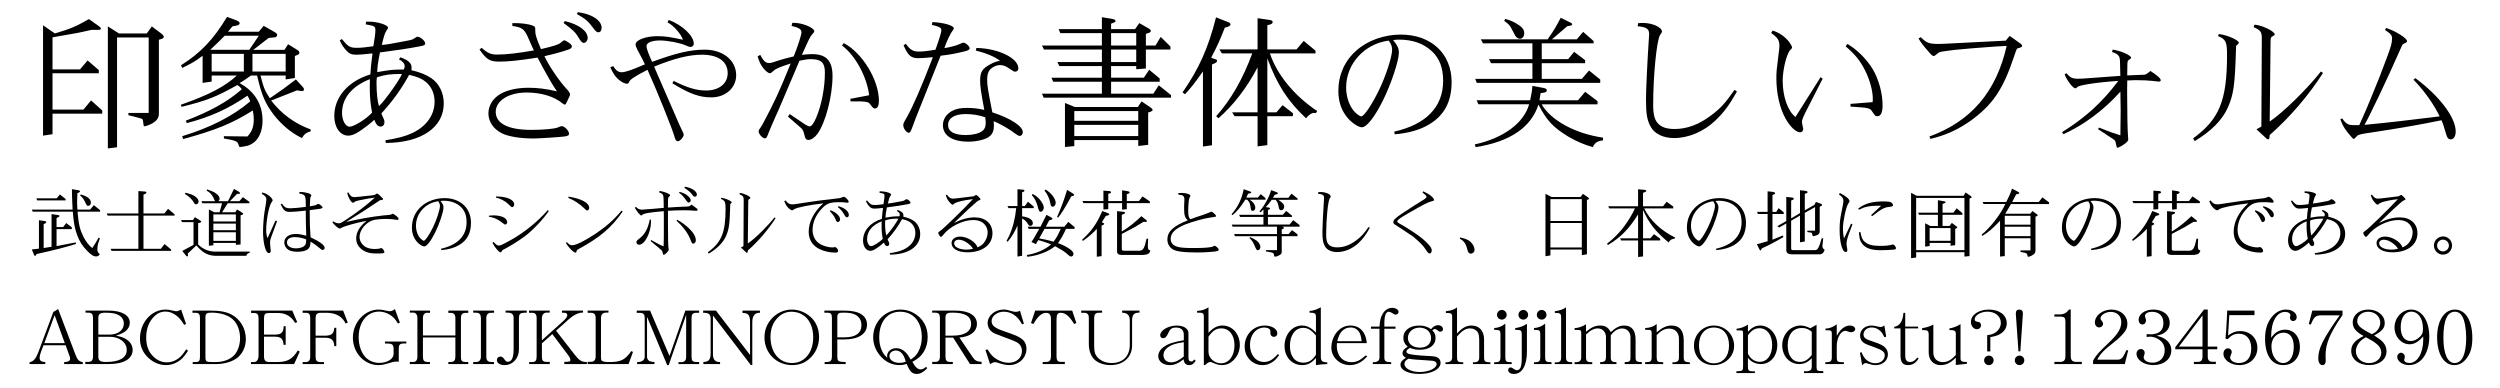<?xml version="1.0" encoding="utf-8"?>
<!-- Generator: Adobe Illustrator 15.1.0, SVG Export Plug-In . SVG Version: 6.00 Build 0)  -->
<!DOCTYPE svg PUBLIC "-//W3C//DTD SVG 1.1//EN" "http://www.w3.org/Graphics/SVG/1.1/DTD/svg11.dtd">
<svg xmlns="http://www.w3.org/2000/svg" xmlns:xlink="http://www.w3.org/1999/xlink" version="1.1" id="レイヤー_1" x="0px" y="0px" width="400px" height="62px" viewBox="0 0 400 62" xml:space="preserve">
<g>
	<path d="M6.886,4.04l1.886,1.31c2.393-0.689,3.52-1.172,5.45-2.299l1.587,1.127   c0.207,0.161,0.345,0.299,0.345,0.414c0,0.115-0.16,0.184-0.437,0.184h-1.058c-2.254,0.506-2.483,0.552-6.255,1.196V11.1h4.393   l1.219-1.426l1.793,1.541v0.506H8.404v5.818h4.944l1.219-1.472l1.793,1.61v0.506H8.404v3.288L6.886,21.7V4.04z M17.257,4.224   l1.771,1.126h4.461l0.806-1.126l1.633,1.242c0.161,0.138,0.276,0.299,0.276,0.414c0,0.138-0.115,0.276-0.276,0.322l-0.507,0.16   v11.842c0,0.736-0.438,1.265-1.38,1.702c-0.346,0.161-0.782,0.299-0.919,0.299c-0.139,0-0.139,0-0.253-0.92   c-0.047-0.207-0.069-0.253-0.368-0.345l-1.955-0.506v-0.368h3.242V5.994h-5.06v17.568l-1.472,0.184L17.257,4.224L17.257,4.224z"/>
	<path d="M28.944,16.756c4.461-1.563,7.036-2.897,8.945-4.668h-4.023v0.966l-1.449,0.207V8.915   c-1.288,0.966-1.541,1.104-3.267,1.955l-0.184-0.437c3.127-1.955,5.197-4.139,7.358-7.726l1.562,0.575   c0.276,0.115,0.46,0.276,0.46,0.414c0,0.161-0.161,0.322-0.368,0.368l-0.805,0.161l-0.69,0.851h4.921l0.782-0.943l1.816,1.035   c0.229,0.138,0.345,0.276,0.345,0.437c0,0.184-0.161,0.345-0.391,0.368l-0.966,0.092l-2.461,1.909h4.99l0.575-0.897l1.563,0.966   c0.138,0.092,0.253,0.276,0.253,0.391c0,0.115-0.093,0.253-0.253,0.322L47.178,8.96v3.518l-1.472,0.23v-0.621h-4.024   c0.459,1.862,0.712,2.483,1.495,3.633c2.115-1.449,2.438-1.679,4.162-3.013l1.058,1.15c0.161,0.161,0.23,0.299,0.23,0.437   c0,0.184-0.092,0.276-0.276,0.276h-0.115l-0.713-0.115l-4.139,1.632c1.656,2.139,3.749,3.679,6.324,4.622v0.299   c-0.736,0.23-1.013,0.437-1.402,1.081c-1.679-0.805-3.196-2.07-4.484-3.702c-1.426-1.886-1.954-3.15-2.689-6.301h-0.989   c-0.896,0.644-1.035,0.736-1.815,1.219c2.368,1.242,3.679,3.38,3.679,5.979c0,1.633-0.552,2.943-1.519,3.61   c-0.46,0.299-0.781,0.437-1.38,0.529c-0.552,0.092-0.621,0.092-0.735,0.092c-0.093,0-0.093,0-0.253-0.483   c-0.115-0.345-0.46-0.529-1.288-0.689l-1.013-0.184v-0.368l3.771,0.046c0.736-0.782,1.012-1.564,1.012-2.806   c0-0.438-0.046-0.782-0.161-1.356c-3.265,2.069-5.91,3.15-11.151,4.576l-0.139-0.46c4.53-1.379,8.071-3.196,10.877-5.564   c-0.114-0.345-0.207-0.529-0.437-0.92c-3.082,2.116-5.979,3.426-9.704,4.392l-0.161-0.391c3.979-1.518,6.76-3.081,8.968-5.036   c-0.321-0.391-0.367-0.437-0.713-0.667c-3.518,1.955-4.806,2.46-8.944,3.495L28.944,16.756z M35.957,5.718   c-0.943,0.943-1.126,1.126-2.322,2.253h6.254l1.519-2.253H35.957z M33.865,11.444h5.15V8.616h-5.15V11.444z M40.395,11.444h5.312   V8.616h-5.312V11.444z"/>
	<path d="M61.67,22.436c2.07-0.322,3.196-0.644,4.3-1.15c2.276-1.081,3.564-2.897,3.564-5.036   c0-1.242-0.483-2.369-1.38-3.127c-0.644-0.529-1.265-0.805-2.689-1.15c-1.219,2.23-2.69,4.277-4.438,6.163   c0.047,0.138,0.093,0.229,0.093,0.276c0.114,0.23,0.207,0.437,0.299,0.667c0.068,0.115,0.092,0.299,0.092,0.483   c0,0.414-0.253,0.69-0.621,0.69c-0.414,0-0.689-0.299-1.012-1.081c-0.345,0.322-0.575,0.529-0.966,0.828   c-1.634,1.265-2.438,1.702-3.196,1.702c-1.288,0-2.23-1.311-2.23-3.15c0-3.012,2.208-5.564,5.771-6.646   c0.092-1.265,0.115-1.609,0.345-3.357c-1.609,0.161-2.093,0.207-2.553,0.207c-0.782,0-1.172-0.161-1.609-0.644   c-0.482-0.506-0.805-1.012-1.081-1.656l0.346-0.207c0.988,1.219,1.288,1.403,2.392,1.403c0.667,0,1.541-0.092,2.644-0.253   c0.207-1.15,0.322-2.139,0.322-2.553c0-0.621-0.138-0.713-1.541-0.943l0.046-0.437h0.483c1.379,0,3.035,0.529,3.035,0.966   c0,0.069,0,0.069-0.346,0.644c-0.16,0.207-0.46,1.219-0.644,2.116c0.713-0.046,1.472-0.184,3.403-0.552   c1.149-0.207,1.195-0.23,1.541-0.345c0.114-0.069,0.207-0.138,0.299-0.184l0.207-0.138c0.068-0.069,0.184-0.092,0.253-0.092   c0.46,0,1.242,0.667,1.242,1.081c0,0.23-0.185,0.322-0.806,0.437c-1.725,0.345-4.047,0.69-6.438,0.989   c-0.322,1.586-0.414,2.276-0.438,3.15c2.253-0.391,2.6-0.414,4.254-0.414c0.093-0.207,0.139-0.414,0.139-0.529   c0-0.414-0.322-0.805-0.92-1.104l0.229-0.322c1.266,0.437,1.816,0.943,1.793,1.679l-0.022,0.391c1.356,0.299,2.3,0.69,3.173,1.265   c1.242,0.828,2,2.368,2,4.024c0,3.863-3.564,6.301-9.268,6.347L61.67,22.436z M54.726,18.066c0,1.196,0.552,2.208,1.196,2.208   c0.713,0,2.667-1.219,3.61-2.253c-0.276-1.495-0.368-2.46-0.368-4.185c0-0.368,0-0.667,0.022-1.173   C56.312,13.79,54.726,15.698,54.726,18.066z M60.244,13.284c0,1.586,0.16,3.012,0.391,3.702c1.012-0.966,3.312-4.208,3.679-5.151   c-1.815,0-2.622,0.092-4.001,0.529C60.244,12.708,60.244,12.87,60.244,13.284z"/>
	<path d="M81.98,3.695c1.426-0.023,2.622,0.138,3.334,0.437c0.253,0.115,0.322,0.207,0.322,0.46   c-0.023,0.851,0.115,1.38,0.92,3.266c2.162-0.506,2.92-0.759,3.219-1.081c0.253-0.207,0.438-0.345,0.506-0.345   c0.069,0,0.575,0.276,0.76,0.414c0.345,0.253,0.46,0.414,0.46,0.598s-0.185,0.345-0.483,0.46c-1.012,0.368-2.46,0.759-3.909,1.081   c0.713,1.541,2.393,4.047,3.656,5.358c0.276,0.299,0.438,0.598,0.438,0.759s-0.023,0.184-0.346,0.874   c-0.321,0.713-0.368,0.759-0.481,0.759c-0.115,0-0.23-0.069-0.368-0.184c-1.312-1.104-3.403-1.748-5.749-1.748   c-2.875,0-4.944,1.312-4.944,3.104c0,1.862,2.001,2.874,5.681,2.874c1.978,0,3.725-0.161,4.276-0.391   c0.276-0.138,0.506-0.207,0.599-0.207c0.46,0,1.173,0.736,1.173,1.219c0,0.253-0.161,0.345-0.736,0.437   c-0.598,0.092-4.162,0.322-4.897,0.322c-2.208,0-4.116-0.322-5.151-0.851c-1.333-0.689-2.115-1.862-2.115-3.173   c0-1.265,0.759-2.461,2-3.15c1.15-0.621,2.646-0.943,4.461-0.943c1.403,0,2.875,0.184,4.507,0.575   c-0.688-0.966-1.885-3.058-3.104-5.404c-3.036,0.483-4.691,0.644-6.141,0.644c-1.494,0-2.023-0.322-3.149-1.932l0.345-0.276   C78.002,8.5,78.531,8.73,79.542,8.73c1.472,0,3.449-0.23,5.887-0.667c-0.207-0.391-0.322-0.667-0.391-0.828l-0.645-1.449   c-0.552-1.173-0.942-1.426-2.415-1.632L81.98,3.695L81.98,3.695z M90.373,3.373c2.253,0.529,3.655,1.587,3.655,2.713   c0,0.391-0.299,0.782-0.62,0.782c-0.254,0-0.529-0.299-0.967-1.058c-0.414-0.69-0.828-1.058-2.275-2.138L90.373,3.373z    M92.443,1.947c2.253,0.276,3.817,1.311,3.817,2.506c0,0.437-0.207,0.713-0.529,0.713c-0.207,0-0.391-0.138-0.644-0.46   c-0.943-1.288-1.38-1.679-2.783-2.46L92.443,1.947z"/>
	<path d="M107.785,12.938c2.114,1.081,3.633,1.541,5.196,1.541c2.069,0,3.449-1.104,3.449-2.783   c0-1.862-1.518-2.943-4.116-2.943c-2.068,0-4.461,0.598-7.656,1.909l4.001,9.198c0.735,1.563,0.735,1.563,0.735,1.678   c0,0.391-0.575,1.058-0.942,1.058c-0.229,0-0.392-0.207-0.507-0.644c-0.321-1.219-2.896-7.611-4.346-10.785   c-1.932,0.989-2.783,1.541-2.92,1.909c-0.138,0.276-0.184,0.322-0.368,0.322c-0.345,0-0.919-0.299-1.333-0.667   c-0.552-0.482-0.851-0.942-1.334-1.954l0.46-0.207c0.46,0.713,0.828,0.989,1.357,0.989c0.598,0,1.656-0.368,3.725-1.265   c-0.161-0.391-0.528-1.081-1.219-2.369c-0.161-0.322-0.276-0.621-0.276-0.828c0-0.69,1.634-1.311,3.473-1.311   c1.219,0,2.139,0.138,4.115,0.575c-0.345-0.966-1.518-2.3-2.482-2.783l0.207-0.391c2.253,0.874,4.001,2.552,4.001,3.817   c0,0.276-0.23,0.506-0.483,0.506c-0.184,0-0.482-0.092-0.828-0.253c-0.851-0.391-2.896-0.782-4.069-0.782   c-1.333,0-2.186,0.345-2.186,0.897c0,0.391,0.299,1.196,0.897,2.529c3.794-1.403,6.117-1.955,8.416-1.955   c2.92,0,5.036,1.702,5.036,4.093c0,2.023-1.702,3.541-3.979,3.541c-1.908,0-3.495-0.575-6.23-2.253L107.785,12.938z"/>
	<path d="M128.808,19.906c0.276,0.161,0.598,0.322,0.713,0.322c0.322,0,0.667-0.46,1.081-1.426   c0.852-2,1.38-4.76,1.38-7.22c0-1.564-0.598-2.116-2.229-2.116c-0.529,0-0.989,0.069-1.84,0.253l-0.897,2.116l-1.586,3.725   c-0.552,1.333-1.058,2.483-1.357,3.127c-0.688,1.541-0.688,1.563-1.287,3.035c-0.115,0.299-0.23,0.414-0.392,0.414   c-0.391,0-1.012-0.69-1.012-1.104c0-0.184,0-0.184,0.621-1.126c1.932-3.633,2.622-5.105,4.507-9.75   c-1.702,0.552-2.415,0.851-2.713,1.15c-0.414,0.368-0.483,0.414-0.621,0.414c-0.23,0-0.575-0.276-0.966-0.713   c-0.438-0.529-0.713-1.035-0.989-1.978l0.414-0.253c0.483,0.943,0.874,1.311,1.403,1.311c0.321,0,0.46-0.046,1.701-0.46   c0.599-0.184,1.15-0.345,2.254-0.598c0.644-1.586,1.241-3.449,1.241-3.863c0-0.483-0.437-0.759-1.586-1.012l0.115-0.483   c0.069-0.023,0.161-0.023,0.184-0.023c1.427,0,3.334,0.782,3.334,1.357c0,0.115-0.068,0.207-0.321,0.483   c-0.368,0.437-0.414,0.529-1.655,3.288c0.805-0.092,1.172-0.115,1.632-0.115c2.277,0,3.267,1.081,3.267,3.495   c0,3.219-1.104,7.451-2.415,9.267c-0.46,0.621-0.989,0.966-1.473,0.966c-0.321,0-0.482-0.184-0.621-0.828   c-0.138-0.621-0.253-0.828-0.598-1.149l-2.022-1.748l0.275-0.414L128.808,19.906z M139.064,15.238   c-0.368-2.989-2.23-6.393-4.346-7.957l0.276-0.391c2.988,1.563,5.634,5.91,5.634,9.267c0,0.759-0.23,1.196-0.621,1.196   c-0.253,0-0.253,0-0.874-0.782c-0.161-0.23-0.575-0.322-1.449-0.345h-1.587l-0.046-0.414L139.064,15.238z"/>
	<path d="M149.186,3.534c1.886,0.092,3.426,0.552,3.426,1.012c0,0.046-0.046,0.138-0.16,0.299   c-0.368,0.46-1.013,1.817-1.356,2.853c0.621-0.069,2.115-0.46,2.438-0.645c0.275-0.138,0.506-0.229,0.598-0.229   c0.368,0,1.012,0.575,1.012,0.896c0,0.207-0.229,0.368-0.828,0.506c-1.886,0.437-2.022,0.46-3.816,0.69l-4.024,10.095   c-0.161,0.391-0.322,0.828-0.482,1.288c-0.254,0.713-0.392,0.943-0.575,0.943c-0.368,0-0.897-0.69-0.897-1.196   c0-0.276,0.023-0.345,0.621-1.379c0.989-1.771,2.277-4.737,4.116-9.52c-1.219,0.115-1.793,0.161-2.345,0.161   c-1.15,0-1.634-0.414-2.347-2.07l0.368-0.23c0.689,0.966,1.149,1.242,2.092,1.242c0.599,0,1.334-0.069,2.646-0.299   c0.644-1.793,0.942-2.782,0.942-3.082c0-0.437-0.229-0.575-1.518-0.896L149.186,3.534z M156.223,7.673   c3.541,0.069,6.714,1.633,6.714,3.265c0,0.299-0.207,0.529-0.506,0.529c-0.184,0-0.184,0-1.242-0.689   c-0.368-0.23-0.781-0.368-1.195-0.368c-0.529,0-1.104,0.253-1.541,0.667c-0.346,0.368-0.507,0.851-0.507,1.679   c0,0.896,0.115,1.609,0.828,5.22c2.967,0.966,4.875,2.23,4.875,3.173c0,0.322-0.229,0.598-0.482,0.598   c-0.161,0-0.368-0.115-0.667-0.322c-0.852-0.69-2.69-1.748-3.519-2.023c0.023,0.23,0.046,0.552,0.046,0.667   c0,0.805-0.207,1.334-0.667,1.725c-0.574,0.506-2.046,0.874-3.402,0.874c-2.576,0-4.094-0.966-4.094-2.645   c0-0.92,0.529-1.748,1.427-2.253c0.688-0.368,1.355-0.506,2.46-0.506c0.919,0,1.748,0.092,2.735,0.322   c-0.552-2.989-0.667-3.794-0.667-4.714c0-1.333,0.368-1.932,1.61-2.575c0.529-0.299,0.966-0.46,1.563-0.575   c-0.828-0.644-2.186-1.219-3.863-1.632L156.223,7.673z M154.498,18.25c-1.771,0-2.807,0.644-2.807,1.748   c0,1.058,0.967,1.61,2.853,1.61c1.058,0,2.046-0.23,2.552-0.598c0.438-0.299,0.621-0.713,0.621-1.379   c0-0.184-0.069-0.874-0.092-0.874C156.591,18.412,155.625,18.25,154.498,18.25z"/>
	<path d="M166.714,14.985h9.589v-1.909h-7.795l-0.276-0.644h8.071V10.57h-6.807l-0.322-0.644h7.128v-2h-9.267   l-0.322-0.644h9.589V5.304h-6.646L169.38,4.66h6.921V2.752l1.679,0.276c0.322,0.069,0.506,0.161,0.506,0.322   c0,0.115-0.092,0.207-0.299,0.276l-0.414,0.161v0.874h3.84l0.667-0.966l1.495,0.851c0.253,0.138,0.346,0.23,0.346,0.414   c0,0.138-0.115,0.23-0.3,0.299l-0.482,0.161v1.862h1.541l0.828-1.379l1.562,1.541v0.483h-3.932v3.035l-1.541,0.115V10.57h-4.024   v1.862h5.243l0.852-1.265l1.678,1.38v0.529h-7.772v1.909h6.761l0.873-1.334l1.955,1.564v0.414H166.99L166.714,14.985z    M170.393,16.48l1.586,0.644h10.072l0.598-0.896l1.266,0.851c0.299,0.184,0.506,0.391,0.506,0.506s-0.161,0.23-0.345,0.299   l-0.368,0.115v5.174l-1.586,0.184v-0.943h-10.233v0.966l-1.495,0.138V16.48L170.393,16.48z M171.887,19.331h10.233v-1.563h-10.233   V19.331z M182.12,21.769v-1.793h-10.233v1.793H182.12z M177.774,7.282h4.024V5.304h-4.024V7.282z M177.774,9.926h4.024v-2h-4.024   V9.926z"/>
	<path d="M189.208,14.778c2.621-3.771,4.116-7.083,5.356-12.003l1.817,0.713c0.345,0.115,0.506,0.253,0.506,0.414   c0,0.161-0.184,0.299-0.506,0.414l-0.414,0.115c-0.851,2.161-1.149,2.828-2.185,4.806l0.437,0.161   c0.506,0.161,0.506,0.161,0.506,0.322c0,0.184-0.138,0.322-0.437,0.438l-0.368,0.161V23.24l-1.449,0.207V11.421   c-1.311,1.863-1.932,2.667-2.875,3.656L189.208,14.778z M194.589,18.595c2.368-2.644,4.277-5.979,5.771-10.049h-4.852l-0.414-0.644   h6.117v-4.99l1.908,0.276c0.346,0.046,0.506,0.138,0.506,0.345c0,0.161-0.139,0.299-0.367,0.368l-0.483,0.138v3.863h4.668   l1.149-1.357l1.886,1.564v0.437h-7.289c1.081,3.334,3.887,6.784,7.565,9.221l-0.207,0.322c-0.139-0.023-0.253-0.023-0.322-0.023   c-0.367,0-0.781,0.276-1.265,0.851c-2.921-2.736-4.622-5.358-6.187-9.589v8.646h1.448l0.989-1.15l1.679,1.311l-0.046,0.459h-4.07   v4.622l-1.562,0.207v-4.829h-3.68l-0.391-0.621h4.07v-7.197c-1.702,3.242-3.794,5.979-6.255,8.14L194.589,18.595z"/>
	<path d="M223.084,21.056c5.104-1.149,7.817-3.955,7.817-8.117c0-2.092-0.574-3.587-1.793-4.737   c-1.334-1.242-3.104-1.863-5.244-1.863c-0.344,0-0.598,0.023-0.965,0.069c0.713,0.874,0.92,1.333,0.92,2.023   c0,1.311-1.241,5.013-2.553,7.657c-1.288,2.599-2.599,4.277-3.356,4.277c-0.529,0-1.473-0.598-2.186-1.38   c-1.058-1.196-1.587-2.645-1.587-4.438c0-2.529,0.989-4.783,2.853-6.438c1.815-1.633,4.461-2.576,7.129-2.576   c4.875,0,8.14,3.059,8.14,7.588c0,3.15-1.173,5.358-3.633,6.807c-1.426,0.851-3.267,1.379-5.475,1.563L223.084,21.056z    M215.381,13.997c0,1.632,0.598,3.219,1.541,4.07c0.344,0.322,0.713,0.552,0.873,0.552c0.438,0,1.587-1.678,2.76-4.024   c1.127-2.276,2.185-5.496,2.185-6.646c0-0.437-0.114-0.805-0.46-1.333C222.234,6.523,222.21,6.5,222.21,6.5   C218.324,6.983,215.381,10.202,215.381,13.997z"/>
	<path d="M235.967,23.103c4.575-0.989,7.863-3.426,8.691-6.416h-8.117l-0.275-0.644h8.554   c0.253-1.196,0.3-1.426,0.368-2.299l1.633,0.299c0.507,0.092,0.666,0.184,0.666,0.391s-0.159,0.345-0.481,0.391l-0.506,0.069   l-0.185,1.15h6.162l1.15-1.357l1.977,1.495v0.506h-8.944c1.473,2.575,5.381,4.691,9.818,5.334v0.437   c-0.966,0.138-1.288,0.368-1.632,1.081c-1.357-0.391-2.508-0.874-3.841-1.633c-2.529-1.541-3.495-2.576-4.854-5.174   c-1.172,3.656-4.574,5.956-10.049,6.807L235.967,23.103z M236.035,12.617h9.151V10.11h-6.623l-0.321-0.644h6.944V6.937h-7.91   l-0.346-0.644h10.693c1.058-1.518,1.241-1.839,2.092-3.449l1.495,0.736c0.229,0.092,0.345,0.207,0.345,0.299   c0,0.092-0.115,0.184-0.299,0.23l-0.506,0.092l-2.438,2.092h3.979l1.012-1.196l1.678,1.472v0.368h-8.301v2.529h4.231l0.941-1.173   l1.771,1.334v0.483h-6.945v2.506h6.416l1.149-1.333l1.794,1.448v0.529h-19.753L236.035,12.617z M240.819,3.028   c0.645,0.161,1.173,0.368,1.771,0.713c0.942,0.552,1.288,0.966,1.288,1.586c0,0.506-0.299,0.874-0.69,0.874   c-0.161,0-0.345-0.069-0.482-0.184c-0.229-0.207-0.229-0.207-0.966-1.633c-0.206-0.368-0.528-0.667-1.059-1.035L240.819,3.028z"/>
	<path d="M277.914,14.64c-1.266,2.23-2.069,3.312-3.403,4.599c-1.862,1.793-4.323,2.852-6.669,2.852   c-1.655,0-3.058-0.644-3.679-1.725c-0.621-1.035-0.806-2.093-0.806-4.53c0-1.426,0.253-6.646,0.46-9.612   c0.023-0.276,0.046-0.598,0.046-0.759c0-0.851-0.413-1.127-1.84-1.265l0.094-0.506c0.366-0.023,0.527-0.023,0.758-0.023   c1.495,0,3.036,0.689,3.036,1.379c0,0.092-0.023,0.161-0.322,0.598c-0.529,0.874-1.081,6.507-1.081,11.129   c0,1.61,0.253,2.529,0.896,3.104c0.575,0.529,1.381,0.759,2.554,0.759c1.955,0,3.887-0.713,5.795-2.162   c1.541-1.15,2.208-1.886,3.771-4.093L277.914,14.64z"/>
	<path d="M288.957,17.813c-0.46,0.92-0.646,1.403-0.646,1.679c0,0.138,0,0.138,0.186,1.035   c0.021,0.046,0.021,0.092,0.021,0.115c0,0.299-0.229,0.529-0.481,0.529c-0.69,0-1.61-0.874-2.369-2.23   c-0.919-1.656-1.448-4.001-1.448-6.438c0-1.035,0-1.035,0.46-4.737c0.022-0.115,0.022-0.299,0.022-0.46   c0-0.874-0.275-1.288-1.312-2.023l0.23-0.391c1.012,0.299,1.954,0.942,2.645,1.816c0.299,0.414,0.46,0.713,0.46,0.897   c0,0.092-0.022,0.138-0.275,0.391c-0.575,0.552-1.22,3.127-1.22,4.921c0,2.553,0.828,4.875,2.047,5.795l4.023-6.37l0.322,0.253   L288.957,17.813z M299.65,15.859c0-1.333-0.46-3.035-1.242-4.599c-0.78-1.541-1.562-2.529-3.104-3.84l0.275-0.391   c1.494,0.851,3.059,2.415,4.023,3.978c0.988,1.656,1.609,3.863,1.609,5.841c0,1.173-0.275,1.748-0.852,1.748   c-0.299,0-0.299,0-0.942-0.942c-0.185-0.276-0.645-0.414-1.701-0.483l-1.633-0.115v-0.437l3.54-0.276L299.65,15.859z"/>
	<path d="M308.714,21.838c6.669-2.438,10.692-7.152,12.349-14.487c-1.195,0.046-1.287,0.046-5.427,0.368   c-2.483,0.207-3.196,0.276-4.853,0.529c-0.368,0.069-0.528,0.115-0.621,0.184l-0.574,0.46c-0.047,0.046-0.114,0.069-0.207,0.069   c-0.139,0-0.367-0.161-0.645-0.506c-1.127-1.288-1.355-1.586-1.771-2.299l0.368-0.207c0.896,0.92,1.311,1.081,2.852,1.081   c0.299,0,1.494-0.046,2.644-0.115l8.096-0.414l0.621-0.759l1.654,1.173c0.229,0.161,0.346,0.322,0.346,0.437   c0,0.138-0.207,0.253-0.574,0.345c-0.23,0.046-0.276,0.092-0.322,0.229c-0.046,0.069-0.161,0.414-0.46,1.288   c-1.748,5.174-3.403,7.588-6.944,10.141c-2.047,1.425-3.816,2.23-6.369,2.874L308.714,21.838z"/>
	<path d="M329.921,21.148c3.794-2.369,6.415-4.76,9.014-8.209c-3.656,0.253-6.508,0.713-6.6,1.035   c-0.139,0.115-0.207,0.161-0.275,0.161c-0.392,0-1.357-1.265-1.725-2.253l0.32-0.161c0.552,0.69,0.92,0.874,1.817,0.874   c0.598,0,0.598,0,3.608-0.229c1.817-0.138,1.817-0.138,3.175-0.23c-0.046-2.645-0.046-2.69-0.185-3.058   c-0.161-0.345-0.528-0.575-1.149-0.759l0.114-0.391c1.312,0.207,2.943,0.92,2.943,1.311c0,0.069-0.069,0.138-0.322,0.322   c-0.229,0.161-0.253,0.229-0.274,0.689l-0.023,1.403v0.414l0.529-0.023c0.92-0.046,1.562-0.069,1.679-0.069   c0.666,0,0.759-0.023,1.059-0.276l0.184-0.138c0.046-0.046,0.138-0.115,0.253-0.207c1.081,0.69,1.656,1.196,1.656,1.495   c0,0.115-0.14,0.207-0.322,0.207c-0.092,0-0.092,0-1.035-0.115c-0.552-0.069-1.608-0.115-2.645-0.115   c-0.392,0-0.781,0.023-1.356,0.046c-0.021,0.874-0.021,1.357-0.021,1.61c0,3.334,0.067,6.668,0.159,7.542   c0.023,0.092,0.023,0.184,0.023,0.253c0,0.23-0.115,0.391-0.529,0.713c-0.437,0.322-1.012,0.644-1.194,0.644   c-0.115,0-0.115,0-0.322-0.943c-0.022-0.138-0.114-0.253-0.275-0.368l-2.507-1.656l0.139-0.253   c1.426,0.575,2.438,0.943,3.427,1.242c0.021-1.793,0.046-2.806,0.046-3.979c0-0.506-0.023-1.702-0.046-3.013   c-2.6,2.92-5.841,5.335-9.106,6.807L329.921,21.148z"/>
	<path d="M350.898,22.137c4.208-3.059,5.427-6.071,5.427-13.337c0-2.115-0.185-2.506-1.448-3.035l0.139-0.322   c1.287,0.138,3.196,0.966,3.196,1.402c0,0.069-0.14,0.23-0.438,0.506c-0.184,6.323-0.368,7.68-1.333,9.888   c-0.874,1.978-2.76,3.84-5.289,5.335L350.898,22.137z M361.889,6.132c0-1.035-0.185-1.288-1.312-1.794l0.139-0.391   c1.173,0.069,3.241,1.058,3.241,1.562c0,0.092-0.067,0.161-0.229,0.23c-0.414,0.229-0.414,0.253-0.438,0.897l-0.139,12.808   c2.093-1.38,6.048-5.266,8.188-8.002l0.345,0.23c-2.3,3.587-5.266,7.06-8.531,9.934l-0.046,0.437   c-0.021,0.161-0.092,0.253-0.207,0.253c-0.092,0-0.184-0.046-0.274-0.138l-1.588-1.472l0.781-0.437L361.889,6.132z"/>
	<path d="M386.451,12.502c3.888,2.874,6.462,6.3,6.462,8.531c0,0.759-0.321,1.265-0.781,1.265   s-0.599-0.23-0.942-1.472c-0.276-0.943-0.322-1.081-0.552-1.587c-3.495,0.713-5.611,1.081-9.98,1.771   c-2.437,0.368-2.621,0.391-3.035,0.506c-0.184,0.046-0.345,0.115-0.391,0.138l-0.481,0.483c-0.048,0.069-0.094,0.092-0.14,0.092   c-0.067,0-0.207-0.092-0.345-0.276c-1.012-1.126-1.402-1.748-1.816-2.875l0.299-0.138c0.645,0.943,1.013,1.126,2.161,1.081h0.23   h0.345c0.759-1.679,1.38-3.081,2.76-6.53c0.392-0.92,0.392-0.92,1.68-4.346c0.666-1.771,0.805-2.323,0.805-3.035   c0-0.46-0.23-0.736-1.127-1.311l0.184-0.322c1.541,0.506,3.335,1.633,3.335,2.092c0,0.184,0,0.184-0.667,0.506   c-0.022,0-0.092,0.115-0.16,0.276l-0.414,0.919c-1.795,4.116-4.922,10.67-5.564,11.705c3.863-0.368,6.461-0.667,12.026-1.357   c-0.853-1.816-2.554-4.231-4.187-5.863L386.451,12.502z"/>
	<path d="M15.681,39.051c-0.048,0.18-0.107,0.588-0.107,0.84c0,0.348,0.107,0.551,0.407,0.791   c-0.204,0.264-0.348,0.349-0.588,0.349c-0.432,0-0.814-0.24-1.475-0.925c-0.756-0.768-1.225-1.522-1.583-2.529   c-0.384-1.044-0.54-1.907-0.685-3.706H5.247l-0.156-0.336h6.524c-0.085-1.919-0.108-2.423-0.108-3.274l1.079,0.18   c0.12,0.024,0.216,0.096,0.216,0.18c0,0.072-0.06,0.132-0.167,0.18l-0.252,0.108c-0.036,0.683-0.048,1.055-0.048,1.511   c0,0.181,0.023,0.623,0.048,1.115h2.039l0.588-0.707l1.007,0.791v0.252h-3.609c0.18,2.062,0.359,2.817,0.936,3.994   c0.408,0.803,0.911,1.45,1.427,1.821c0.3-0.455,0.456-0.694,0.587-0.924l0.408-0.742l0.216,0.107L15.681,39.051z M12.108,38.786   l0.061,0.239c-1.511,0.492-3.67,1.045-6.321,1.619l-0.06,0.133c-0.061,0.106-0.12,0.168-0.181,0.168   c-0.06,0-0.096-0.049-0.144-0.133l-0.372-0.898c0.576-0.061,0.624-0.061,1.139-0.133v-4.545l0.912,0.132   c0.168,0.024,0.264,0.084,0.264,0.18c0,0.072-0.06,0.132-0.18,0.192l-0.24,0.119v3.826l1.26-0.203v-5.229L9.3,34.408   c0.156,0.023,0.216,0.061,0.216,0.133s-0.06,0.145-0.156,0.191l-0.312,0.156v1.438h1.056l0.492-0.638l0.888,0.672v0.302H9.049v2.71   L12.108,38.786z M9.073,31.734l0.516-0.625l0.911,0.731v0.229H5.955l-0.145-0.336H9.073z M12.911,31.11   c1.114,0.312,1.631,0.731,1.631,1.355c0,0.264-0.192,0.469-0.444,0.469c-0.192,0-0.192,0-0.552-0.757   c-0.168-0.348-0.552-0.815-0.719-0.875L12.911,31.11z"/>
	<path d="M22.141,34.156v-3.585l1.02,0.072c0.18,0.012,0.264,0.072,0.264,0.18c0,0.06-0.061,0.132-0.156,0.18   l-0.312,0.132v3.021h3.334l0.6-0.743l1.043,0.876v0.203h-4.977v5.312h2.771l0.611-0.755l1.043,0.888v0.203h-9.535l-0.144-0.336   h4.438v-5.312h-4.917l-0.156-0.336H22.141z"/>
	<path d="M28.96,35.213h1.907l0.323-0.469l0.732,0.469c0.24,0.155,0.274,0.191,0.274,0.264   c0,0.071-0.071,0.119-0.191,0.155l-0.3,0.072v3.405c0.852,0.84,1.799,1.199,3.059,1.151h5.193v0.181   c-0.359,0.096-0.443,0.18-0.54,0.492h-4.629c-1.392,0.034-2.315-0.42-3.37-1.668l-1.379,1.308l0.036,0.204   c0.012,0.035,0.012,0.061,0.012,0.072c0,0.096-0.048,0.18-0.12,0.18s-0.168-0.062-0.24-0.168l-0.563-0.709l1.799-0.971v-3.635   H29.14L28.96,35.213z M29.667,30.834c0.624,0.144,0.971,0.264,1.331,0.456c0.479,0.265,0.779,0.624,0.779,0.937   c0,0.25-0.191,0.467-0.396,0.467c-0.18,0-0.252-0.072-0.456-0.455c-0.324-0.469-0.815-0.912-1.343-1.2L29.667,30.834z    M32.222,32.189h2.219c-0.06-0.097-0.107-0.155-0.12-0.168c-0.06-0.145-0.119-0.275-0.18-0.407   c-0.216-0.468-0.672-0.937-1.092-1.115l0.12-0.192c0.744,0.264,1.031,0.396,1.343,0.611c0.408,0.276,0.624,0.576,0.624,0.875   c0,0.168-0.06,0.275-0.192,0.396h1.535l0.959-1.966l0.744,0.432c0.145,0.084,0.229,0.18,0.229,0.24c0,0.084-0.072,0.12-0.229,0.12   H37.93l-1.139,1.174h1.511l0.563-0.646l1.031,0.755v0.229h-3.466l-0.898,1.438h2.122l0.276-0.455l0.72,0.455   c0.192,0.12,0.252,0.181,0.252,0.252c0,0.072-0.084,0.146-0.216,0.181l-0.191,0.049v4.664l-0.757,0.072V38.87h-3.598v0.372   l-0.72,0.084V33.51l0.852,0.455h0.853l0.408-1.439h-3.154L32.222,32.189z M34.141,35.439h3.598V34.3h-3.598V35.439z M37.739,36.832   v-1.057h-3.598v1.057H37.739z M34.141,38.535h3.598v-1.368h-3.598V38.535z"/>
	<path d="M43.358,38.043c-0.107,0.275-0.155,0.551-0.155,0.803c0,0.098,0.012,0.192,0.023,0.301   c0.061,0.539,0.096,0.924,0.096,1.021c0,0.181-0.144,0.336-0.312,0.336c-0.504,0-0.924-1.584-0.924-3.455   c0-0.937,0.12-2.481,0.228-3.094c0.181-0.959,0.3-1.765,0.3-2.087c0-0.336-0.168-0.528-0.743-0.864l0.107-0.216   c0.36,0.096,0.612,0.204,0.912,0.408c0.408,0.276,0.731,0.647,0.731,0.852c0,0.072,0,0.072-0.229,0.42   c-0.384,0.6-0.804,2.854-0.804,4.294c0,0.539,0.06,0.899,0.216,1.355l1.271-2.831l0.252,0.107L43.358,38.043z M47.916,30.703   c0.996,0.012,1.895,0.276,1.895,0.564c0,0.024,0,0.024-0.132,0.299c-0.036,0.013-0.084,0.673-0.108,1.451   c0.072-0.012,0.133-0.022,0.156-0.035c0.349-0.049,0.695-0.121,0.72-0.145c0.049-0.023,0.167-0.072,0.349-0.168   c0.06-0.036,0.096-0.049,0.132-0.049c0.168,0,0.684,0.42,0.684,0.564c0,0.119-0.132,0.18-0.527,0.239   c-0.229,0.035-1.283,0.181-1.535,0.203c0.012,2.255,0.023,2.711,0.144,4.342c1.476,0.685,2.255,1.271,2.255,1.691   c0,0.18-0.155,0.336-0.336,0.336c-0.119,0-0.275-0.108-0.552-0.36c-0.228-0.216-0.839-0.658-1.367-0.982   c-0.023,0.636-0.144,0.972-0.42,1.211c-0.312,0.264-0.946,0.42-1.703,0.42c-0.851,0-1.438-0.203-1.763-0.611   c-0.204-0.24-0.324-0.576-0.324-0.875c0-0.828,0.744-1.367,1.848-1.367c0.443,0,0.815,0.061,1.667,0.275   c-0.072-2.184-0.072-2.268-0.072-3.803v-0.203c-1.319,0.145-2.027,0.203-2.566,0.203c-0.72,0-0.982-0.215-1.45-1.211l0.203-0.107   c0.396,0.588,0.673,0.743,1.344,0.743c0.443,0,1.871-0.132,2.471-0.228c0.012-1.848-0.036-1.943-1.055-2.147L47.916,30.703z    M48.983,38.295c-0.659-0.24-1.234-0.359-1.835-0.359c-0.779,0-1.234,0.312-1.234,0.863c0,0.562,0.575,0.936,1.45,0.936   c0.708,0,1.283-0.229,1.487-0.575c0.096-0.168,0.132-0.359,0.132-0.648v-0.106V38.295z"/>
	<path d="M55.742,30.787c0.287,0.552,0.54,0.756,0.947,0.756c0.145,0,0.433-0.023,0.827-0.073l2.051-0.216   c0.252-0.036,0.433-0.084,0.504-0.132l0.181-0.144c0.023-0.012,0.036-0.012,0.072-0.012c0.071,0,0.216,0.096,0.348,0.216   c0.612,0.587,0.612,0.587,0.612,0.684c0,0.071-0.097,0.144-0.192,0.144H60.9c-0.06,0-0.168,0.049-0.288,0.156   c-0.023,0.023-0.287,0.203-0.551,0.359c-0.132,0.072-0.647,0.42-1.402,0.924c-0.744,0.492-0.815,0.539-2.195,1.391   c-0.433,0.266-0.696,0.434-0.792,0.492l-0.312,0.191c1.968-0.467,4.114-0.853,5.997-1.056c0.973-0.071,1.151-0.096,1.283-0.18   c0.096-0.062,0.168-0.097,0.192-0.097c0.107,0,0.624,0.371,0.827,0.588c0.071,0.072,0.107,0.144,0.107,0.228   c0,0.121-0.06,0.181-0.191,0.181c-0.049,0-0.049,0-0.685-0.097c-0.312-0.034-0.684-0.06-1.127-0.06c-1.343,0-2.17,0.144-2.71,0.49   c-0.923,0.576-1.523,1.523-1.523,2.412c0,0.672,0.433,1.308,1.092,1.644c0.372,0.168,0.814,0.264,1.331,0.264   c0.288,0,0.636-0.036,0.743-0.061c0.156-0.061,0.265-0.097,0.276-0.097c0.192,0,0.528,0.396,0.528,0.611   c0,0.24-0.132,0.266-1.308,0.266c-0.924,0-1.547-0.156-2.099-0.504c-0.731-0.479-1.103-1.129-1.103-1.908   c0-0.994,0.54-1.905,1.667-2.817c-1.5,0.274-3.551,0.84-4.007,1.114c-0.168,0.097-0.228,0.121-0.275,0.121   c-0.24,0-0.685-0.373-1.199-0.996l0.108-0.155c0.456,0.252,0.624,0.312,0.923,0.312c0.264,0,0.3-0.013,1.043-0.492   c1.69-1.104,3.55-2.519,4.726-3.621c-0.468,0.048-1.427,0.203-2.411,0.42c-0.3,0.06-0.588,0.144-0.684,0.18l-0.083,0.048   l-0.264,0.181h-0.036c-0.312-0.012-0.779-0.803-0.947-1.583L55.742,30.787z"/>
	<path d="M70.573,39.794c2.663-0.601,4.078-2.063,4.078-4.233c0-1.092-0.3-1.871-0.936-2.471   c-0.695-0.648-1.619-0.972-2.734-0.972c-0.18,0-0.312,0.012-0.504,0.036c0.372,0.455,0.48,0.695,0.48,1.055   c0,0.684-0.648,2.615-1.332,3.994c-0.671,1.355-1.355,2.23-1.751,2.23c-0.276,0-0.769-0.312-1.14-0.72   c-0.552-0.624-0.827-1.38-0.827-2.315c0-1.318,0.516-2.494,1.486-3.357c0.947-0.852,2.327-1.343,3.718-1.343   c2.542,0,4.246,1.595,4.246,3.958c0,1.643-0.61,2.795-1.895,3.55c-0.744,0.444-1.703,0.72-2.854,0.815L70.573,39.794z    M66.554,36.111c0,0.852,0.312,1.68,0.804,2.123c0.181,0.168,0.372,0.287,0.456,0.287c0.229,0,0.828-0.875,1.439-2.099   c0.588-1.188,1.139-2.866,1.139-3.467c0-0.228-0.06-0.42-0.24-0.695c-0.023-0.048-0.035-0.06-0.035-0.06   C68.09,32.453,66.554,34.133,66.554,36.111z"/>
	<path d="M78.231,34.505c0.336-0.036,0.492-0.048,0.708-0.048c0.805,0,1.512,0.18,1.835,0.443   c0.229,0.19,0.385,0.442,0.385,0.636c0,0.204-0.145,0.384-0.312,0.384c-0.12,0-0.12,0-0.828-0.539   c-0.576-0.396-1.175-0.625-1.787-0.695V34.505z M87.802,33.762c-0.792,1.246-2.807,3.357-4.018,4.174   c-0.853,0.635-2.052,1.379-3.095,1.931c-0.155,0.071-0.264,0.133-0.312,0.18c-0.024,0.024-0.072,0.108-0.145,0.229   c-0.035,0.072-0.084,0.106-0.12,0.106c-0.274,0-0.923-0.755-1.318-1.522l0.156-0.155c0.035,0.048,0.071,0.084,0.107,0.108   c0.372,0.371,0.54,0.479,0.72,0.479c0.301,0,0.408-0.048,1.739-0.768c2.255-1.235,4.414-2.95,6.142-4.918L87.802,33.762z    M79.382,31.435c1.739,0,2.891,0.516,2.891,1.283c0,0.228-0.168,0.433-0.336,0.433c-0.096,0-0.096,0-0.624-0.517   c-0.479-0.468-1.318-0.899-1.979-1.02L79.382,31.435z"/>
	<path d="M99.634,33.833c-1.811,2.603-3.598,4.126-7.028,5.997c-0.3,0.168-0.3,0.168-0.372,0.42   c-0.023,0.119-0.071,0.168-0.155,0.168c-0.324,0-1.283-0.984-1.523-1.572l0.145-0.119c0.323,0.385,0.552,0.517,0.863,0.517   c0.601,0,2.22-0.815,3.897-1.968c1.595-1.08,2.843-2.194,3.981-3.573L99.634,33.833z M90.974,31.458   c2.099,0.349,3.298,1.007,3.298,1.799c0,0.216-0.144,0.42-0.312,0.42c-0.12,0-0.216-0.061-0.456-0.323   c-0.732-0.721-1.655-1.332-2.579-1.691L90.974,31.458z"/>
	<path d="M104.186,38.402c1.308,0.731,1.355,0.756,1.991,1.008c0.036-1.199,0.036-1.283,0.036-2.891v-1.752   l-0.012-0.982c-2.423,0.216-3.263,0.359-3.49,0.636c-0.048,0.036-0.096,0.06-0.132,0.06c-0.145,0-0.792-0.791-1.008-1.246   l0.168-0.133c0.36,0.349,0.589,0.443,1.008,0.443c0.155,0,0.155,0,1.727-0.132l1.188-0.108c0.023,0,0.239-0.022,0.54-0.047   c-0.024-0.924-0.024-1.056-0.024-1.283c-0.012-0.84-0.096-0.983-0.731-1.2l0.097-0.228c0.84,0.144,1.679,0.492,1.679,0.696   c0,0.06-0.048,0.144-0.144,0.204c-0.181,0.144-0.192,0.203-0.204,0.792v0.228v0.743c0.684-0.06,1.942-0.119,3.13-0.168   c0.275-0.012,0.384-0.06,0.635-0.312l0.816,0.6c0.107,0.084,0.168,0.156,0.168,0.229c0,0.107-0.097,0.168-0.265,0.168   c-0.071,0-0.396-0.023-0.744-0.047c-0.275-0.024-0.61-0.037-1.103-0.037c-0.912,0-1.931,0.037-2.639,0.084v1.03v1.058   c0.012,2.793,0.023,3.562,0.107,3.992c0.024,0.061,0.024,0.108,0.024,0.133c-0.012,0.24-0.601,0.828-0.815,0.828   c-0.096,0-0.096,0-0.204-0.504c-0.023-0.097-0.071-0.169-0.18-0.265l-1.715-1.438L104.186,38.402z M104.15,35.141   c0.013,0.119,0.013,0.229,0.013,0.275c0,1.799-0.996,3.742-1.907,3.742c-0.24,0-0.432-0.18-0.432-0.408   c0-0.168,0.107-0.312,0.407-0.527c0.937-0.695,1.439-1.596,1.728-3.082H104.15z M108.347,35.164   c0.636,0.336,1.248,0.768,1.847,1.332c0.744,0.695,1.14,1.367,1.14,1.955c0,0.287-0.192,0.527-0.408,0.527   c-0.204,0-0.204,0-0.54-0.853c-0.42-0.96-1.164-1.933-2.147-2.817L108.347,35.164z M108.719,30.691   c0.732,0.216,1.056,0.384,1.416,0.719c0.252,0.229,0.384,0.456,0.384,0.648c0,0.19-0.144,0.348-0.324,0.348   c-0.119,0-0.228-0.084-0.359-0.276c-0.433-0.636-0.685-0.912-1.188-1.295L108.719,30.691z M109.583,29.875   c1.043,0.144,1.919,0.708,1.919,1.26c0,0.191-0.132,0.335-0.3,0.335c-0.192,0-0.229-0.036-0.576-0.492   c-0.288-0.336-0.636-0.611-1.115-0.923L109.583,29.875z"/>
	<path d="M113.26,40.357c2.195-1.597,2.83-3.166,2.83-6.957c0-1.104-0.096-1.308-0.755-1.582l0.072-0.168   c0.672,0.072,1.667,0.504,1.667,0.73c0,0.036-0.072,0.12-0.229,0.264c-0.096,3.299-0.192,4.006-0.696,5.157   c-0.456,1.031-1.438,2.003-2.758,2.783L113.26,40.357z M118.992,32.01c0-0.54-0.097-0.671-0.685-0.935l0.072-0.204   c0.612,0.036,1.69,0.552,1.69,0.814c0,0.049-0.035,0.084-0.119,0.121c-0.217,0.119-0.217,0.131-0.229,0.467l-0.072,6.682   c1.093-0.721,3.154-2.747,4.271-4.174l0.18,0.119c-1.199,1.871-2.747,3.683-4.45,5.183l-0.023,0.228   c-0.012,0.084-0.048,0.133-0.108,0.133c-0.048,0-0.096-0.023-0.144-0.072l-0.828-0.768l0.408-0.229L118.992,32.01z"/>
	<path d="M125.679,32.059c0.396,0.504,0.624,0.635,1.092,0.635c0.288,0,0.288,0,2.304-0.312   c1.631-0.252,1.906-0.288,5.001-0.647c0.239-0.023,0.443-0.071,0.54-0.119c0.191-0.084,0.323-0.132,0.371-0.132   c0.265,0,0.804,0.552,0.804,0.804c0,0.083-0.083,0.145-0.191,0.145c-0.096,0-0.24-0.013-0.42-0.035   c-0.192-0.037-0.479-0.049-0.912-0.049c-1.391,0-1.931,0.18-2.649,0.898c-1.043,1.044-1.607,2.291-1.607,3.538   c0,1.056,0.48,1.883,1.332,2.327c0.576,0.3,1.271,0.479,1.871,0.479c0.048,0,0.107-0.012,0.156-0.023   c0.119-0.023,0.191-0.036,0.216-0.036c0.216,0,0.516,0.36,0.516,0.612c0,0.18-0.144,0.275-0.419,0.275   c-0.948,0-1.871-0.217-2.639-0.6c-1.067-0.553-1.655-1.5-1.655-2.724c0-1.596,0.815-3.19,2.339-4.559   c-2.362,0.276-4.138,0.637-4.652,0.937c-0.252,0.168-0.276,0.18-0.337,0.18c-0.096,0-0.264-0.084-0.443-0.239   c-0.384-0.323-0.563-0.601-0.815-1.211L125.679,32.059z M132.863,33.641c0.875,0.289,1.548,0.924,1.548,1.439   c0,0.252-0.156,0.443-0.36,0.443c-0.156,0-0.24-0.097-0.42-0.551c-0.168-0.385-0.408-0.721-0.863-1.188L132.863,33.641z    M134.146,32.994c0.996,0.264,1.667,0.826,1.667,1.402c0,0.229-0.12,0.371-0.3,0.371c-0.168,0-0.264-0.119-0.516-0.574   c-0.229-0.396-0.54-0.744-0.947-1.058L134.146,32.994z"/>
	<path d="M142.357,40.514c1.079-0.168,1.667-0.336,2.243-0.6c1.188-0.564,1.859-1.512,1.859-2.627   c0-0.646-0.252-1.235-0.721-1.631c-0.335-0.275-0.659-0.42-1.402-0.6c-0.635,1.162-1.403,2.229-2.314,3.213   c0.024,0.072,0.048,0.121,0.048,0.145c0.061,0.121,0.108,0.229,0.156,0.348c0.036,0.062,0.048,0.156,0.048,0.252   c0,0.217-0.132,0.36-0.323,0.36c-0.217,0-0.36-0.155-0.528-0.563c-0.18,0.168-0.3,0.275-0.504,0.433   c-0.853,0.659-1.271,0.887-1.667,0.887c-0.672,0-1.164-0.685-1.164-1.644c0-1.569,1.15-2.901,3.011-3.465   c0.048-0.66,0.061-0.84,0.18-1.752c-0.839,0.084-1.091,0.107-1.331,0.107c-0.407,0-0.611-0.084-0.84-0.336   c-0.252-0.264-0.419-0.527-0.562-0.863l0.18-0.107c0.516,0.636,0.672,0.731,1.248,0.731c0.348,0,0.803-0.048,1.379-0.132   c0.108-0.6,0.168-1.115,0.168-1.332c0-0.324-0.072-0.372-0.803-0.492l0.023-0.228h0.253c0.719,0,1.583,0.276,1.583,0.504   c0,0.036,0,0.036-0.181,0.336c-0.084,0.108-0.24,0.635-0.335,1.103c0.372-0.023,0.769-0.096,1.775-0.287   c0.6-0.107,0.624-0.119,0.804-0.181c0.06-0.034,0.108-0.071,0.156-0.096l0.107-0.072c0.036-0.034,0.097-0.048,0.133-0.048   c0.239,0,0.647,0.35,0.647,0.562c0,0.121-0.096,0.168-0.42,0.229c-0.899,0.181-2.111,0.358-3.358,0.517   c-0.168,0.826-0.216,1.188-0.228,1.643c1.175-0.203,1.354-0.215,2.219-0.215c0.048-0.108,0.072-0.217,0.072-0.276   c0-0.216-0.168-0.42-0.479-0.575l0.12-0.168c0.66,0.229,0.948,0.491,0.937,0.875l-0.012,0.203c0.708,0.156,1.198,0.36,1.654,0.66   c0.648,0.432,1.043,1.234,1.043,2.1c0,2.014-1.858,3.285-4.833,3.311L142.357,40.514z M138.735,38.234   c0,0.623,0.288,1.15,0.624,1.15c0.372,0,1.392-0.636,1.884-1.175c-0.145-0.778-0.192-1.283-0.192-2.185c0-0.19,0-0.348,0.012-0.61   C139.562,36.004,138.735,37,138.735,38.234z M141.613,35.74c0,0.826,0.084,1.57,0.204,1.931c0.528-0.504,1.728-2.194,1.919-2.687   c-0.946,0-1.366,0.048-2.087,0.274C141.613,35.439,141.613,35.523,141.613,35.74z"/>
	<path d="M151.514,31.146c0.336,0.48,0.576,0.636,0.948,0.636c0.204,0,0.419-0.024,2.291-0.252   c0.924-0.108,0.959-0.108,1.043-0.132c0.012-0.012,0.096-0.06,0.252-0.156c0.048-0.036,0.096-0.048,0.12-0.048   c0.167,0,0.708,0.541,0.708,0.708c0,0.072,0,0.072-0.312,0.18c-0.023,0-0.144,0.084-0.252,0.168   c-0.6,0.527-1.019,0.898-1.271,1.127l-2.399,2.291c1.248-0.611,2.279-0.889,3.322-0.889c1.715,0,2.831,1.009,2.831,2.544   c0,1.823-1.595,3.046-3.97,3.046c-1.583,0-2.579-0.575-2.579-1.486c0-0.6,0.575-1.031,1.366-1.031c1.128,0,2.507,0.852,2.795,1.728   c0.455-0.204,0.694-0.372,0.946-0.647c0.408-0.455,0.672-1.14,0.672-1.75c0-0.697-0.42-1.393-1.031-1.703   c-0.359-0.181-0.792-0.276-1.283-0.276c-1.679,0-3.814,1.067-4.845,2.435c-0.133,0.168-0.24,0.264-0.312,0.264   c-0.144,0-0.432-0.442-0.432-0.646c0-0.07,0.071-0.154,0.252-0.275c0.264-0.071,3.813-3.515,5.289-5.121   c-1.596,0.181-2.843,0.504-3.07,0.791c-0.084,0.084-0.12,0.108-0.156,0.108c-0.072,0-0.168-0.062-0.3-0.18   c-0.432-0.42-0.66-0.806-0.804-1.344L151.514,31.146z M155.22,39.23c-0.636-0.588-1.247-0.877-1.883-0.877   c-0.384,0-0.672,0.252-0.672,0.588c0,0.576,0.815,0.996,1.955,0.996c0.396,0,0.54-0.023,1.056-0.133   C155.556,39.578,155.448,39.445,155.22,39.23z"/>
	<path d="M161.043,38.559c0.036-0.061,0.06-0.106,0.084-0.168l0.336-0.66c0.6-1.317,0.972-2.781,1.127-4.426h-1.211   l-0.192-0.335h1.607v-2.687l0.852,0.06c0.181,0.012,0.265,0.072,0.265,0.18c0,0.072-0.049,0.12-0.156,0.168l-0.216,0.072v2.207   h0.432l0.503-0.696l0.924,0.781v0.25h-1.858v1.31c1.066,0.131,1.715,0.538,1.715,1.091c0,0.252-0.168,0.432-0.384,0.432   c-0.217,0-0.217-0.012-0.54-0.504c-0.156-0.238-0.42-0.468-0.792-0.684v5.973l-0.744,0.133v-4.966   c-0.396,0.947-0.959,1.884-1.56,2.578L161.043,38.559z M164.294,40.801c1.486-0.228,2.95-0.875,3.874-1.689   c-0.384-0.192-1.56-0.588-2.051-0.696l-0.372,0.647l-0.721-0.348c0.276-0.359,0.433-0.637,1.248-2.1h-1.69l-0.145-0.336h2.039   l0.959-1.906l0.601,0.324c0.288,0.143,0.348,0.203,0.348,0.311c0,0.084-0.06,0.121-0.252,0.182l-0.264,0.07l-0.54,1.021h2.975   l0.624-0.779l1.007,0.828v0.287h-1.367c-0.432,0.936-0.695,1.416-1.282,2.291c0.552,0.18,1.08,0.432,1.618,0.768   c0.601,0.371,0.853,0.66,0.853,0.972c0,0.217-0.168,0.396-0.384,0.396c-0.156,0-0.312-0.107-0.721-0.492   c-0.312-0.287-0.611-0.479-1.847-1.162c-1.007,0.852-2.818,1.547-4.438,1.69L164.294,40.801z M165.229,31.039   c0.601,0.312,0.923,0.588,1.308,1.104c0.3,0.407,0.468,0.791,0.468,1.092c0,0.336-0.24,0.646-0.492,0.646   c-0.24,0-0.3-0.119-0.576-1.163c-0.168-0.552-0.516-1.175-0.852-1.5L165.229,31.039z M166.273,38.139   c0.923,0.168,1.512,0.301,2.304,0.527c0.503-0.695,0.659-0.971,1.139-2.051h-2.59L166.273,38.139z M167.28,30.319   c0.912,0.528,1.632,1.475,1.632,2.147c0,0.323-0.229,0.612-0.492,0.612c-0.204,0-0.312-0.168-0.384-0.625   c-0.097-0.635-0.504-1.499-0.924-1.954L167.28,30.319z M169.127,34.721c0.694-1.559,1.139-2.771,1.606-4.342l0.528,0.324   c0.576,0.36,0.6,0.384,0.6,0.48c0,0.084-0.071,0.132-0.203,0.168l-0.253,0.06c-0.887,1.644-1.654,2.891-2.099,3.396L169.127,34.721   z"/>
	<path d="M173.127,38.367c1.522-1.393,2.351-2.555,3.238-4.605l0.684,0.252c0.324,0.107,0.444,0.191,0.444,0.287   c0,0.061-0.072,0.12-0.204,0.156l-0.36,0.096c-0.3,0.479-0.348,0.553-0.636,1.008l0.144,0.061c0.145,0.061,0.229,0.12,0.229,0.191   c0,0.061-0.061,0.131-0.145,0.168l-0.264,0.119v4.881l-0.769,0.098v-4.475c-0.396,0.504-1.33,1.319-2.219,1.943L173.127,38.367z    M176.546,32.166v-1.667l0.959,0.072c0.156,0.012,0.264,0.096,0.264,0.192c0,0.084-0.096,0.168-0.216,0.192l-0.228,0.036v1.175   h2.207v-1.715l0.936,0.144c0.144,0.024,0.276,0.108,0.276,0.192c0,0.072-0.097,0.168-0.217,0.204l-0.239,0.072v1.104h1.942   l0.576-0.744l1.176,0.816v0.264h-3.693v0.959l-0.755,0.084v-1.043h-2.207v0.959l-0.779,0.062v-1.021h-3.178l-0.192-0.336   L176.546,32.166L176.546,32.166z M183.657,39.219c0.012,0.684,0.023,0.707,0.396,0.863c-0.108,0.491-0.372,0.646-1.104,0.707   h-3.442c-0.54,0-0.792-0.18-0.78-0.576v-6.428l1.057,0.107c0.167,0.012,0.228,0.061,0.228,0.145c0,0.072-0.06,0.145-0.168,0.191   l-0.359,0.145v2.674c1.199-0.742,2.111-1.463,3.13-2.458l0.78,0.624c0.084,0.061,0.12,0.119,0.12,0.18   c0,0.072-0.06,0.107-0.216,0.107h-0.348c-0.097,0.061-0.192,0.12-0.301,0.18l-1.114,0.672c-0.12,0.062-0.469,0.252-0.973,0.517   c-0.132,0.062-0.624,0.323-1.079,0.563v2.267c0,0.372,0.048,0.42,0.479,0.42h2.219c0.552,0,0.769-0.191,0.996-0.853l0.276-1.078   h0.252L183.657,39.219z"/>
	<path d="M188.546,30.883c0.252-0.012,0.456-0.012,0.587-0.012c0.672,0,1.319,0.216,1.319,0.444   c0,0.096,0,0.096-0.133,0.324c-0.107,0.191-0.203,1.163-0.203,2.039c0,0.853,0.084,1.199,0.348,1.402   c0.432-0.156,0.73-0.264,0.887-0.324c0.36-0.119,0.72-0.238,1.092-0.359c0.671-0.239,1.092-0.407,1.271-0.491   c0.06-0.023,0.096-0.035,0.107-0.035c0.181,0,0.744,0.516,0.744,0.685c0,0.131,0,0.131-0.971,0.264   c-0.864,0.106-2.903,0.672-3.886,1.066c-1.644,0.659-2.398,1.393-2.398,2.315c0,0.646,0.349,1.065,1.079,1.282   c0.504,0.156,1.176,0.203,2.807,0.203c1.439,0,2.592-0.096,2.867-0.24c0.181-0.096,0.24-0.118,0.288-0.118   c0.192,0,0.647,0.442,0.647,0.623c0,0.096-0.061,0.168-0.204,0.217c-0.36,0.106-1.955,0.228-3.238,0.228   c-2.207,0-3.418-0.168-3.97-0.539c-0.517-0.349-0.804-0.899-0.804-1.535c0-1.271,0.923-2.146,3.262-3.07   c-0.479-0.455-0.587-0.84-0.587-2.003c0-0.132,0-0.3,0.012-0.456c0.024-0.395,0.036-0.719,0.036-0.887   c0-0.336-0.108-0.54-0.324-0.648c-0.12-0.048-0.264-0.072-0.636-0.108V30.883L188.546,30.883z"/>
	<path d="M197.043,34.289c1.056-1.234,1.57-2.291,1.955-4.018l1.043,0.372c0.107,0.024,0.155,0.084,0.155,0.144   c0,0.072-0.048,0.108-0.191,0.144l-0.312,0.072c-0.144,0.324-0.18,0.396-0.288,0.612h1.859l0.456-0.552l0.768,0.647v0.24h-2.542   c0.552,0.336,0.9,0.839,0.9,1.295c0,0.288-0.181,0.491-0.42,0.491c-0.096,0-0.192-0.035-0.24-0.107   c-0.023-0.035-0.023-0.035-0.156-0.814c-0.048-0.312-0.168-0.527-0.479-0.863h-0.312c-0.671,1.091-1.295,1.857-2.026,2.471   L197.043,34.289z M197.079,35.932h5.072v-1.223h-3.741l-0.145-0.336h3.886V33.51l-0.455,0.455l-0.181-0.145   c0.804-0.91,1.571-2.303,1.859-3.395l0.898,0.324c0.107,0.036,0.191,0.12,0.191,0.191c0,0.048-0.072,0.108-0.191,0.144   l-0.336,0.096l-0.264,0.467h2.471l0.491-0.659l0.983,0.778v0.205h-3.082c0.743,0.517,0.936,0.73,0.936,1.115   c0,0.312-0.216,0.551-0.492,0.551c-0.215,0-0.336-0.154-0.396-0.539c-0.097-0.563-0.204-0.814-0.491-1.127h-0.624   c-0.36,0.527-0.575,0.791-0.96,1.162l0.504,0.072c0.12,0.023,0.192,0.072,0.192,0.156c0,0.061-0.036,0.096-0.133,0.145   l-0.203,0.107v0.756h2.374l0.553-0.611l0.923,0.743v0.204h-3.85v1.223h3.466l0.576-0.707l1.02,0.791v0.252h-2.759l0.144,0.072   c0.072,0.035,0.12,0.084,0.12,0.145c0,0.047-0.036,0.084-0.12,0.119l-0.239,0.121v0.73h1.092l0.552-0.623l0.876,0.659v0.3h-2.52   v2.494c0,0.252-0.071,0.359-0.312,0.516c-0.301,0.18-0.541,0.264-0.731,0.264c-0.133,0-0.181-0.047-0.181-0.238   c-0.022-0.288-0.145-0.385-0.6-0.469l-0.707-0.131V40.02h1.773V37.79h-6.729l-0.132-0.336h6.859v-1.188h-7.1L197.079,35.932z    M200.03,37.936c0.516,0.239,0.768,0.383,1.043,0.574c0.349,0.252,0.588,0.672,0.588,1.008c0,0.276-0.191,0.517-0.407,0.517   c-0.204,0-0.204,0-0.636-0.982c-0.145-0.336-0.349-0.612-0.721-0.995L200.03,37.936z"/>
	<path d="M219.178,36.447c-0.66,1.164-1.08,1.728-1.775,2.397c-0.971,0.937-2.254,1.488-3.479,1.488   c-0.863,0-1.594-0.336-1.918-0.899c-0.324-0.539-0.42-1.092-0.42-2.363c0-0.742,0.132-3.465,0.24-5.012   c0.012-0.146,0.022-0.312,0.022-0.396c0-0.444-0.216-0.587-0.959-0.66l0.047-0.264c0.192-0.012,0.276-0.012,0.396-0.012   c0.778,0,1.583,0.36,1.583,0.72c0,0.048-0.013,0.083-0.168,0.312c-0.276,0.456-0.563,3.395-0.563,5.805   c0,0.84,0.132,1.32,0.468,1.619c0.301,0.276,0.721,0.396,1.331,0.396c1.021,0,2.027-0.372,3.022-1.127   c0.804-0.602,1.15-0.984,1.967-2.137L219.178,36.447z"/>
	<path d="M227.711,30.607c1.008,0.444,1.728,1.032,1.728,1.391c0,0.107-0.012,0.12-0.516,0.252   c-0.528,0.145-1.271,0.527-3.454,1.787c-1.523,0.875-1.895,1.15-1.895,1.379c0,0.156,0.06,0.216,0.526,0.456   c0.408,0.204,1.355,0.804,2.268,1.415c1.056,0.707,1.822,1.367,2.351,2.003c0.264,0.323,0.359,0.54,0.359,0.78   c0,0.264-0.155,0.49-0.323,0.49c-0.192,0-0.312-0.131-0.636-0.623c-0.396-0.636-0.983-1.224-2.088-2.136   c-1.114-0.731-2.289-1.512-2.759-1.821c-0.264-0.146-0.336-0.24-0.336-0.42c0-0.373,0.276-0.648,1.416-1.416   c0.779-0.527,2.938-1.906,3.454-2.207c0.3-0.181,0.432-0.299,0.432-0.433c0-0.167-0.107-0.288-0.636-0.695L227.711,30.607z"/>
	<path d="M233.631,37.982c0.6,0.145,1.008,0.287,1.319,0.469c0.574,0.359,0.972,0.971,0.972,1.521   c0,0.348-0.252,0.612-0.601,0.612c-0.133,0-0.264-0.071-0.348-0.181c-0.096-0.12-0.096-0.12-0.348-0.983   c-0.182-0.552-0.504-0.937-1.068-1.247L233.631,37.982z"/>
	<path d="M247.274,31.015l0.974,0.504h4.641l0.372-0.504l0.815,0.551c0.096,0.062,0.168,0.156,0.168,0.217   c0,0.048-0.072,0.119-0.168,0.144l-0.168,0.062v8.695l-0.815,0.144v-0.899h-5.025v0.937l-0.792,0.132L247.274,31.015   L247.274,31.015z M248.066,35.355h5.025v-3.489h-5.025V35.355z M248.066,39.59h5.025v-3.91h-5.025V39.59z"/>
	<path d="M262.092,34.312c-1.511,2.387-2.781,3.67-4.832,4.894l-0.133-0.228c1.811-1.355,3.346-3.274,4.474-5.638   h-4.126l-0.156-0.336h4.773v-2.723l1.02,0.096c0.229,0.024,0.289,0.06,0.289,0.168c0,0.084-0.071,0.144-0.239,0.204l-0.276,0.096   v2.159h3.202l0.576-0.72l1.056,0.768v0.288h-4.653c0.898,1.871,2.698,3.562,4.965,4.677l-0.107,0.168   c-0.443,0.037-0.731,0.217-0.947,0.612c-2.109-1.764-3.118-3.034-4.09-5.205v4.546h1.163l0.588-0.673l0.983,0.72v0.289h-2.734   v2.555l-0.792,0.096v-2.65h-2.722l-0.145-0.336h2.865L262.092,34.312L262.092,34.312z"/>
	<path d="M274.573,39.794c2.662-0.601,4.078-2.063,4.078-4.233c0-1.092-0.3-1.871-0.936-2.471   c-0.696-0.648-1.619-0.972-2.735-0.972c-0.18,0-0.312,0.012-0.503,0.036c0.371,0.455,0.479,0.695,0.479,1.055   c0,0.684-0.647,2.615-1.331,3.994c-0.672,1.355-1.355,2.23-1.751,2.23c-0.276,0-0.769-0.312-1.141-0.72   c-0.552-0.624-0.826-1.38-0.826-2.315c0-1.318,0.516-2.494,1.485-3.357c0.948-0.852,2.327-1.343,3.719-1.343   c2.542,0,4.245,1.595,4.245,3.958c0,1.643-0.61,2.795-1.895,3.55c-0.744,0.444-1.703,0.72-2.854,0.815L274.573,39.794z    M270.555,36.111c0,0.852,0.312,1.68,0.804,2.123c0.181,0.168,0.371,0.287,0.455,0.287c0.229,0,0.828-0.875,1.439-2.099   c0.588-1.188,1.14-2.866,1.14-3.467c0-0.228-0.061-0.42-0.24-0.695c-0.023-0.048-0.035-0.06-0.035-0.06   C272.09,32.453,270.555,34.133,270.555,36.111z"/>
	<path d="M285.361,37.923c-1.307,0.769-2.422,1.354-3.466,1.812l-0.06,0.145c-0.048,0.107-0.12,0.191-0.168,0.191   s-0.097-0.061-0.168-0.191l-0.396-0.792l1.715-0.492V34.24h-1.547l-0.145-0.336h1.69v-3.297l0.863,0.096   c0.216,0.024,0.336,0.108,0.336,0.228c0,0.072-0.06,0.144-0.18,0.18l-0.24,0.096v2.698h0.6l0.385-0.601l0.814,0.66v0.275h-1.799   v4.113l0.744-0.299l0.887-0.371L285.361,37.923z M285.805,35.368v-3.862l0.911,0.096c0.192,0.025,0.288,0.098,0.288,0.217   c0,0.072-0.072,0.133-0.229,0.191l-0.191,0.072v2.854l1.415-0.84v-3.658l0.888,0.096c0.216,0.036,0.324,0.108,0.324,0.216   c0,0.072-0.072,0.132-0.24,0.191l-0.204,0.072v2.639l1.523-0.864l0.252-0.468l0.526,0.181c0.396,0.119,0.456,0.168,0.456,0.324   c0,0.047-0.071,0.118-0.19,0.168l-0.182,0.084v3.934c0,0.287-0.118,0.479-0.37,0.589c-0.253,0.106-0.553,0.19-0.673,0.19   c-0.023,0-0.061-0.013-0.071-0.022l-0.132-0.47c-0.013-0.048-0.084-0.071-0.24-0.096l-0.491-0.072v-0.228h1.235v-3.768   l-1.645,0.924v4.582l-0.768,0.133v-4.282l-1.415,0.827v4.427c0.012,0.216,0.084,0.274,0.312,0.274h3.455   c0.371,0.013,0.551-0.18,0.803-0.875l0.324-1.02h0.24l-0.108,0.995c-0.012,0.097-0.023,0.216-0.023,0.239   c0,0.252,0.097,0.433,0.359,0.611c-0.119,0.456-0.407,0.721-0.792,0.721h-4.484c-0.636-0.023-0.875-0.24-0.863-0.779V35.75   l-1.14,0.646l-0.288-0.215L285.805,35.368z"/>
	<path d="M295.85,37.348c-0.288,0.791-0.407,1.26-0.407,1.654c0,0.18,0.023,0.359,0.097,0.732   c0.022,0.131,0.036,0.238,0.036,0.287c0,0.18-0.108,0.299-0.266,0.299c-0.552,0-0.971-1.534-0.971-3.549   c0-1.141,0.06-1.691,0.336-3.022c0.191-0.923,0.275-1.392,0.275-1.595c0-0.408-0.181-0.66-0.708-1.032l0.132-0.24   c0.947,0.456,1.548,0.972,1.548,1.308c0,0.071-0.024,0.107-0.192,0.371c-0.384,0.575-0.862,2.844-0.862,4.055   c0,0.492,0.048,0.947,0.168,1.547l1.14-2.387l0.216,0.121L295.85,37.348z M297.313,33.365c1.14-0.84,2.231-1.139,4.162-1.139   c0.516,0,0.876,0.047,1.079,0.143c0.18,0.097,0.324,0.289,0.324,0.457s-0.12,0.229-0.589,0.275   c-0.804,0.084-1.211,0.299-2.745,1.486l-0.169-0.168l1.606-1.499h-0.587c-1.283,0-1.991,0.144-2.963,0.636L297.313,33.365z    M297.673,37.143c0.18,0.948,0.3,1.213,0.707,1.561c0.527,0.456,1.224,0.636,2.436,0.636c0.959,0,1.476-0.062,1.979-0.216   c0.022-0.012,0.06-0.012,0.096-0.012c0.156,0,0.468,0.384,0.468,0.6c0,0.096-0.096,0.18-0.252,0.216   c-0.3,0.048-1.535,0.107-2.194,0.107c-1.534,0-2.446-0.323-2.999-1.091c-0.312-0.407-0.406-0.756-0.49-1.787L297.673,37.143z"/>
	<path d="M317.043,37.562c1.392-1.115,3.105-3.322,3.802-4.918h-3.466l-0.168-0.322h3.79   c0.455-0.9,0.659-1.355,0.924-2.135l0.946,0.492c0.156,0.072,0.217,0.144,0.217,0.204c0,0.084-0.072,0.132-0.217,0.156l-0.287,0.06   c-0.107,0.216-0.323,0.624-0.637,1.224h4.258l0.576-0.744l1.067,0.804v0.264h-6.081l-0.924,1.549h4.006l0.336-0.432l0.72,0.516   c0.084,0.06,0.12,0.106,0.12,0.168c0,0.07-0.048,0.119-0.156,0.144l-0.19,0.071v5.302c0,0.491-0.12,0.671-0.588,0.923   c-0.265,0.133-0.456,0.204-0.553,0.204c-0.084,0-0.132-0.071-0.155-0.251c-0.061-0.275-0.119-0.324-0.455-0.408l-0.647-0.119   v-0.252h1.595v-1.942h-4.113v2.854l-0.755,0.084v-5.744c-1.104,1.188-1.919,1.895-2.818,2.422L317.043,37.562z M324.875,35.943   v-1.414h-4.114v1.414H324.875z M324.875,37.779v-1.5h-4.114v1.5H324.875z"/>
	<path d="M334.573,39.794c2.662-0.601,4.078-2.063,4.078-4.233c0-1.092-0.3-1.871-0.936-2.471   c-0.696-0.648-1.619-0.972-2.735-0.972c-0.18,0-0.312,0.012-0.503,0.036c0.371,0.455,0.479,0.695,0.479,1.055   c0,0.684-0.646,2.615-1.33,3.994c-0.673,1.355-1.355,2.23-1.752,2.23c-0.275,0-0.768-0.312-1.14-0.72   c-0.552-0.624-0.827-1.38-0.827-2.315c0-1.318,0.517-2.494,1.486-3.357c0.948-0.852,2.327-1.343,3.719-1.343   c2.542,0,4.245,1.595,4.245,3.958c0,1.643-0.611,2.795-1.895,3.55c-0.744,0.444-1.703,0.72-2.854,0.815L334.573,39.794z    M330.555,36.111c0,0.852,0.312,1.68,0.804,2.123c0.18,0.168,0.371,0.287,0.455,0.287c0.229,0,0.828-0.875,1.439-2.099   c0.588-1.188,1.14-2.866,1.14-3.467c0-0.228-0.062-0.42-0.24-0.695c-0.023-0.048-0.036-0.06-0.036-0.06   C332.09,32.453,330.555,34.133,330.555,36.111z"/>
	<path d="M341.127,38.367c1.522-1.393,2.351-2.555,3.237-4.605l0.685,0.252c0.323,0.107,0.443,0.191,0.443,0.287   c0,0.061-0.071,0.12-0.204,0.156l-0.359,0.096c-0.3,0.479-0.349,0.553-0.636,1.008l0.145,0.061c0.145,0.061,0.229,0.12,0.229,0.191   c0,0.061-0.061,0.131-0.145,0.168l-0.264,0.119v4.881l-0.769,0.098v-4.475c-0.396,0.504-1.332,1.319-2.219,1.943L341.127,38.367z    M344.545,32.166v-1.667l0.96,0.072c0.155,0.012,0.264,0.096,0.264,0.192c0,0.084-0.096,0.168-0.216,0.192l-0.229,0.036v1.175   h2.206v-1.715l0.937,0.144c0.145,0.024,0.275,0.108,0.275,0.192c0,0.072-0.096,0.168-0.216,0.204l-0.24,0.072v1.104h1.943   l0.575-0.744l1.176,0.816v0.264h-3.694v0.959l-0.756,0.084v-1.043h-2.206v0.959l-0.779,0.062v-1.021h-3.179l-0.191-0.336   L344.545,32.166L344.545,32.166z M351.656,39.219c0.013,0.684,0.024,0.707,0.396,0.863c-0.107,0.491-0.371,0.646-1.104,0.707   h-3.441c-0.54,0-0.792-0.18-0.779-0.576v-6.428l1.055,0.107c0.168,0.012,0.229,0.061,0.229,0.145c0,0.072-0.062,0.145-0.168,0.191   l-0.36,0.145v2.674c1.199-0.742,2.111-1.463,3.131-2.458l0.779,0.624c0.084,0.061,0.12,0.119,0.12,0.18   c0,0.072-0.062,0.107-0.216,0.107h-0.349c-0.097,0.061-0.191,0.12-0.3,0.18l-1.116,0.672c-0.118,0.062-0.468,0.252-0.971,0.517   c-0.133,0.062-0.624,0.323-1.08,0.563v2.267c0,0.372,0.048,0.42,0.48,0.42h2.219c0.551,0,0.768-0.191,0.995-0.853l0.274-1.078   h0.253L351.656,39.219z"/>
	<path d="M353.679,32.059c0.396,0.504,0.624,0.635,1.092,0.635c0.287,0,0.287,0,2.303-0.312   c1.631-0.252,1.906-0.288,5.001-0.647c0.24-0.023,0.443-0.071,0.54-0.119c0.191-0.084,0.323-0.132,0.371-0.132   c0.266,0,0.804,0.552,0.804,0.804c0,0.083-0.084,0.145-0.19,0.145c-0.097,0-0.24-0.013-0.42-0.035   c-0.192-0.037-0.479-0.049-0.911-0.049c-1.393,0-1.932,0.18-2.651,0.898c-1.043,1.044-1.605,2.291-1.605,3.538   c0,1.056,0.479,1.883,1.331,2.327c0.574,0.3,1.271,0.479,1.871,0.479c0.048,0,0.106-0.012,0.154-0.023   c0.12-0.023,0.192-0.036,0.218-0.036c0.216,0,0.516,0.36,0.516,0.612c0,0.18-0.146,0.275-0.42,0.275c-0.947,0-1.871-0.217-2.64-0.6   c-1.066-0.553-1.654-1.5-1.654-2.724c0-1.596,0.814-3.19,2.339-4.559c-2.363,0.276-4.138,0.637-4.653,0.937   c-0.252,0.168-0.275,0.18-0.336,0.18c-0.096,0-0.264-0.084-0.444-0.239c-0.383-0.323-0.562-0.601-0.814-1.211L353.679,32.059z    M360.864,33.641c0.875,0.289,1.547,0.924,1.547,1.439c0,0.252-0.155,0.443-0.359,0.443c-0.155,0-0.239-0.097-0.419-0.551   c-0.168-0.385-0.408-0.721-0.864-1.188L360.864,33.641z M362.147,32.994c0.995,0.264,1.667,0.826,1.667,1.402   c0,0.229-0.12,0.371-0.3,0.371c-0.168,0-0.264-0.119-0.517-0.574c-0.229-0.396-0.54-0.744-0.947-1.058L362.147,32.994z"/>
	<path d="M370.357,40.514c1.079-0.168,1.667-0.336,2.242-0.6c1.188-0.564,1.858-1.512,1.858-2.627   c0-0.646-0.252-1.235-0.72-1.631c-0.336-0.275-0.659-0.42-1.402-0.6c-0.637,1.162-1.403,2.229-2.314,3.213   c0.024,0.072,0.048,0.121,0.048,0.145c0.061,0.121,0.108,0.229,0.156,0.348c0.036,0.062,0.048,0.156,0.048,0.252   c0,0.217-0.132,0.36-0.324,0.36c-0.216,0-0.358-0.155-0.526-0.563c-0.181,0.168-0.301,0.275-0.504,0.433   c-0.853,0.659-1.271,0.887-1.667,0.887c-0.673,0-1.163-0.685-1.163-1.644c0-1.569,1.15-2.901,3.01-3.465   c0.048-0.66,0.061-0.84,0.181-1.752c-0.84,0.084-1.092,0.107-1.332,0.107c-0.407,0-0.61-0.084-0.839-0.336   c-0.252-0.264-0.42-0.527-0.563-0.863l0.181-0.107c0.516,0.636,0.671,0.731,1.247,0.731c0.348,0,0.804-0.048,1.379-0.132   c0.108-0.6,0.168-1.115,0.168-1.332c0-0.324-0.072-0.372-0.804-0.492l0.023-0.228h0.252c0.721,0,1.583,0.276,1.583,0.504   c0,0.036,0,0.036-0.18,0.336c-0.084,0.108-0.24,0.635-0.336,1.103c0.372-0.023,0.768-0.096,1.774-0.287   c0.6-0.107,0.623-0.119,0.804-0.181c0.061-0.034,0.107-0.071,0.156-0.096l0.106-0.072c0.036-0.034,0.097-0.048,0.133-0.048   c0.239,0,0.647,0.35,0.647,0.562c0,0.121-0.096,0.168-0.42,0.229c-0.899,0.181-2.111,0.358-3.358,0.517   c-0.168,0.826-0.216,1.188-0.228,1.643c1.175-0.203,1.354-0.215,2.219-0.215c0.048-0.108,0.072-0.217,0.072-0.276   c0-0.216-0.168-0.42-0.48-0.575l0.12-0.168c0.66,0.229,0.947,0.491,0.936,0.875l-0.012,0.203c0.707,0.156,1.199,0.36,1.655,0.66   c0.646,0.432,1.043,1.234,1.043,2.1c0,2.014-1.859,3.285-4.833,3.311L370.357,40.514z M366.735,38.234   c0,0.623,0.288,1.15,0.624,1.15c0.371,0,1.391-0.636,1.883-1.175c-0.145-0.778-0.191-1.283-0.191-2.185c0-0.19,0-0.348,0.012-0.61   C367.562,36.004,366.735,37,366.735,38.234z M369.613,35.74c0,0.826,0.084,1.57,0.204,1.931c0.528-0.504,1.729-2.194,1.919-2.687   c-0.947,0-1.367,0.048-2.087,0.274C369.613,35.439,369.613,35.523,369.613,35.74z"/>
	<path d="M379.514,31.146c0.336,0.48,0.576,0.636,0.947,0.636c0.203,0,0.42-0.024,2.291-0.252   c0.924-0.108,0.96-0.108,1.044-0.132c0.012-0.012,0.096-0.06,0.252-0.156c0.048-0.036,0.096-0.048,0.118-0.048   c0.169,0,0.709,0.541,0.709,0.708c0,0.072,0,0.072-0.312,0.18c-0.024,0-0.145,0.084-0.252,0.168   c-0.6,0.527-1.021,0.898-1.271,1.127l-2.397,2.291c1.247-0.611,2.278-0.889,3.322-0.889c1.715,0,2.829,1.009,2.829,2.544   c0,1.823-1.596,3.046-3.97,3.046c-1.583,0-2.579-0.575-2.579-1.486c0-0.6,0.576-1.031,1.367-1.031c1.128,0,2.507,0.852,2.795,1.728   c0.456-0.204,0.695-0.372,0.947-0.647c0.408-0.455,0.672-1.14,0.672-1.75c0-0.697-0.42-1.393-1.031-1.703   c-0.359-0.181-0.792-0.276-1.282-0.276c-1.681,0-3.814,1.067-4.847,2.435c-0.132,0.168-0.24,0.264-0.312,0.264   c-0.146,0-0.433-0.442-0.433-0.646c0-0.07,0.071-0.154,0.251-0.275c0.266-0.071,3.814-3.515,5.289-5.121   c-1.595,0.181-2.842,0.504-3.069,0.791c-0.083,0.084-0.119,0.108-0.155,0.108c-0.072,0-0.168-0.062-0.3-0.18   c-0.433-0.42-0.66-0.806-0.805-1.344L379.514,31.146z M383.22,39.23c-0.636-0.588-1.247-0.877-1.883-0.877   c-0.385,0-0.673,0.252-0.673,0.588c0,0.576,0.815,0.996,1.955,0.996c0.396,0,0.54-0.023,1.057-0.133   C383.556,39.578,383.448,39.445,383.22,39.23z"/>
	<path d="M392.328,39.277c0,0.805-0.646,1.464-1.45,1.464c-0.805,0-1.451-0.659-1.451-1.464   c0-0.803,0.66-1.451,1.476-1.451C391.682,37.826,392.328,38.498,392.328,39.277z M389.931,39.277c0,0.527,0.432,0.947,0.947,0.947   c0.527,0,0.946-0.42,0.946-0.947c0-0.517-0.432-0.936-0.959-0.936C390.351,38.343,389.931,38.773,389.931,39.277z"/>
	<path d="M4.732,57.949c0.587-0.084,0.983-0.527,1.379-1.535l2.423-6.5l0.768-0.469l2.783,7.328   c0.312,0.805,0.54,1.045,1.163,1.176v0.301H10.26v-0.301c0.696-0.061,0.959-0.215,0.959-0.563c0-0.083-0.036-0.251-0.072-0.358   L10.5,55.239H6.962l-0.419,1.104c-0.132,0.335-0.204,0.671-0.204,0.899c0,0.455,0.204,0.623,0.912,0.707v0.301h-2.52V57.949z    M10.368,54.902L8.738,50.43l-1.643,4.475h3.273V54.902z"/>
	<path d="M13.659,57.902h0.479c0.516-0.014,0.731-0.252,0.743-0.853v-6.165c0-0.611-0.192-0.84-0.695-0.852h-0.504   v-0.336h3.67c2.135,0,3.418,0.73,3.418,1.941c0,0.517-0.24,0.996-0.684,1.344c-0.384,0.301-0.72,0.455-1.523,0.721   c0.937,0.204,1.344,0.348,1.799,0.684c0.564,0.42,0.864,0.973,0.864,1.606c0,1.416-1.415,2.256-3.802,2.256h-3.766V57.902z    M17.521,53.536c1.355,0,2.291-0.72,2.291-1.763c0-0.601-0.3-1.068-0.863-1.379c-0.469-0.252-1.104-0.36-2.088-0.36   c-0.862,0-1.127,0.204-1.127,0.862v2.64H17.521z M15.734,57.051c0,0.659,0.301,0.863,1.248,0.863c2.136,0,3.298-0.672,3.298-1.92   c0-1.211-1.163-2.11-2.723-2.11h-1.823V57.051z"/>
	<path d="M30.083,56.115c-0.647,1.02-1.043,1.427-1.728,1.822c-0.552,0.323-1.15,0.479-1.799,0.479   c-1.139,0-2.255-0.517-3.094-1.438c-0.708-0.793-1.067-1.729-1.067-2.818c0-2.555,1.835-4.63,4.103-4.63   c0.348,0,0.731,0.06,1.198,0.18c0.253,0.06,0.396,0.084,0.505,0.084c0.132,0,0.239-0.012,0.287-0.036l0.492-0.215l0.792,2.29   l-0.3,0.144c-0.612-0.959-0.982-1.354-1.631-1.737c-0.432-0.253-0.899-0.386-1.367-0.386c-0.684,0-1.271,0.252-1.787,0.756   c-0.862,0.853-1.295,1.992-1.295,3.396c0,1.127,0.275,2.027,0.852,2.724c0.672,0.814,1.522,1.246,2.446,1.246   c0.528,0,1.021-0.132,1.476-0.384c0.624-0.348,1.008-0.743,1.631-1.702L30.083,56.115z"/>
	<path d="M33.614,49.698c1.583,0,2.579,0.18,3.419,0.624c1.415,0.742,2.303,2.254,2.303,3.922   c0,1.15-0.443,2.193-1.224,2.891c-0.779,0.684-2.123,1.115-3.514,1.115h-3.766v-0.324h0.492c0.539-0.012,0.671-0.18,0.671-0.888   v-6.177c0-0.575-0.192-0.803-0.671-0.815h-0.528v-0.348H33.614z M32.87,57.074c0,0.756,0.107,0.852,0.996,0.852h0.694   c1.211,0,2.303-0.42,2.951-1.14c0.563-0.636,0.899-1.631,0.899-2.687c0-1.248-0.444-2.375-1.211-3.047   c-0.708-0.636-2.004-1.031-3.347-1.031c-0.778,0-0.982,0.155-0.982,0.744L32.87,57.074L32.87,57.074z"/>
	<path d="M40.155,58.25v-0.324h0.492c0.444,0,0.721-0.408,0.721-1.066V50.91c-0.013-0.6-0.192-0.816-0.708-0.828   H40.18v-0.384h6.584l0.792,1.847l-0.336,0.12c-0.612-1.044-1.499-1.571-2.687-1.583h-1.476c-0.672,0.012-0.804,0.168-0.814,0.863   v2.591h1.835c0.959-0.024,1.295-0.372,1.307-1.343h0.324v2.974h-0.35c-0.012-0.899-0.396-1.271-1.282-1.295h-1.835v3.19   c0.012,0.61,0.239,0.852,0.839,0.862h1.367c1.559-0.022,2.362-0.479,3.201-1.848l0.312,0.181l-0.899,1.991L40.155,58.25   L40.155,58.25z"/>
	<path d="M48.423,57.926h0.504c0.479-0.012,0.708-0.264,0.708-0.852v-6.188c0-0.624-0.18-0.827-0.708-0.84h-0.504   v-0.348H54.9l0.744,1.919l-0.348,0.145c-0.504-1.104-1.547-1.703-3.035-1.716h-0.912c-0.646,0.024-0.839,0.204-0.852,0.888v2.771   h1.644c0.923-0.023,1.295-0.36,1.343-1.26h0.324v2.938h-0.324c-0.023-0.911-0.432-1.317-1.343-1.343h-1.644v3.034   c0,0.623,0.204,0.84,0.744,0.852h0.6v0.324h-3.418V57.926z"/>
	<path d="M63.802,57.878c-0.108-0.024-0.156-0.024-0.336-0.024c-0.408,0-0.708,0.072-1.823,0.408   c-0.335,0.107-0.719,0.156-1.103,0.156c-2.243,0-4.078-1.967-4.078-4.391c0-2.446,1.883-4.497,4.126-4.497   c0.348,0,0.671,0.048,1.175,0.168c0.3,0.071,0.456,0.096,0.588,0.096c0.288,0,0.527-0.096,0.827-0.349l0.804,2.172l-0.312,0.145   c-0.467-0.779-0.769-1.092-1.343-1.428c-0.517-0.312-1.104-0.48-1.68-0.48c-1.919,0-3.262,1.691-3.262,4.104   c0,1.343,0.468,2.626,1.211,3.311c0.563,0.516,1.307,0.791,2.123,0.791c1.235,0,2.255-0.636,2.255-1.402v-0.863   c-0.012-0.624-0.216-0.804-0.864-0.828h-0.516v-0.324h3.418v0.312h-0.468c-0.564,0.012-0.744,0.216-0.744,0.862L63.802,57.878   L63.802,57.878z"/>
	<path d="M65.57,57.914h0.54c0.444,0,0.673-0.288,0.673-0.852v-6.166c0-0.552-0.253-0.875-0.673-0.875h-0.54v-0.323   h3.238v0.348h-0.444c-0.455,0-0.694,0.3-0.694,0.853v2.771h5.192v-2.771c-0.012-0.563-0.239-0.828-0.708-0.84h-0.42v-0.359h3.19   v0.359h-0.456c-0.504,0.012-0.72,0.252-0.72,0.84v6.164c0,0.66,0.144,0.84,0.72,0.853h0.456v0.336h-3.19v-0.336h0.433   c0.479-0.013,0.694-0.265,0.694-0.876v-3.046h-5.192v3.069c0,0.623,0.191,0.84,0.73,0.853h0.396v0.336H65.57V57.914z"/>
	<path d="M75.71,57.926l0.516-0.012c0.456-0.012,0.708-0.312,0.72-0.852v-6.189c-0.012-0.562-0.228-0.814-0.72-0.839   l-0.516-0.013v-0.323h3.346v0.336l-0.492,0.012c-0.504,0.024-0.744,0.288-0.756,0.827v6.213c0.012,0.553,0.216,0.792,0.708,0.828   l0.527,0.023v0.312H75.71V57.926z"/>
	<path d="M83.76,50.046c-0.54,0.036-0.72,0.228-0.731,0.815v5.037c0,1.451-0.982,2.52-2.314,2.52   c-0.708,0-1.211-0.336-1.211-0.805c0-0.323,0.24-0.562,0.552-0.562c0.252,0,0.432,0.119,0.66,0.455   c0.216,0.312,0.312,0.372,0.552,0.372c0.624,0,0.912-0.659,0.912-2.063v-4.977c-0.012-0.504-0.264-0.768-0.756-0.804l-0.527-0.024   v-0.312h3.382v0.323L83.76,50.046z"/>
	<path d="M84.662,57.926h0.516c0.504-0.012,0.684-0.24,0.684-0.875v-6.165c0-0.588-0.216-0.827-0.72-0.84h-0.503   v-0.348h3.311v0.323h-0.528c-0.42,0.013-0.708,0.348-0.72,0.863v3.562l3.478-3.131c0.384-0.348,0.588-0.658,0.588-0.898   c0-0.252-0.216-0.384-0.6-0.384c-0.036,0-0.061,0-0.252,0.012v-0.348h3.37v0.323h-0.108c-0.6-0.013-1.427,0.396-2.147,1.043   l-2.062,1.848l3.01,3.874c0.695,0.888,1.067,1.116,1.848,1.14h0.071v0.324h-3.609v-0.348c0.851-0.014,0.971-0.049,0.971-0.312   c0-0.18-0.132-0.479-0.348-0.756l-2.542-3.382l-1.667,1.487v2.099c0,0.659,0.168,0.853,0.731,0.864h0.527v0.348h-3.298V57.926z"/>
	<path d="M94.022,57.891h0.553c0.468,0,0.731-0.312,0.731-0.877v-6.128c-0.012-0.6-0.228-0.827-0.78-0.84h-0.504   v-0.348h3.334v0.323h-0.42c-0.504,0.013-0.768,0.301-0.778,0.852v6.141c0,0.504,0.035,0.648,0.19,0.744   c0.192,0.107,0.564,0.168,1.14,0.168c1.859,0,2.52-0.336,3.515-1.751l0.275,0.132l-0.708,1.943h-6.548V57.891L94.022,57.891z"/>
	<path d="M101.942,57.926h0.072c0.719,0,1.139-0.324,1.139-0.875v-6.152c0-0.601-0.203-0.828-0.72-0.84h-0.552   v-0.359h2.135l3.106,7.256l2.53-7.256h2.207v0.348h-0.491c-0.527,0.014-0.72,0.24-0.72,0.864v6.141   c0,0.685,0.156,0.853,0.804,0.863h0.407v0.336h-3.298v-0.312h0.433c0.552-0.013,0.792-0.275,0.792-0.888v-6.669l-2.794,8.036h-0.24   l-3.227-7.735v6.344c0,0.588,0.359,0.877,1.104,0.877h0.084v0.348h-2.771V57.926z"/>
	<path d="M112.538,57.914h0.036c0.792-0.023,1.104-0.372,1.127-1.26v-5.758c-0.013-0.586-0.335-0.852-1.104-0.852   h-0.096v-0.348h2.051l5.457,7.101v-5.302c-0.012-1.091-0.288-1.415-1.211-1.428v-0.371h2.794v0.348h-0.06   c-0.792,0.014-1.164,0.491-1.164,1.523v6.849h-0.229l-6.067-7.94v6.188c0,0.853,0.336,1.248,1.03,1.26h0.108v0.324h-2.674V57.914z"/>
	<path d="M129.946,50.957c0.721,0.779,1.104,1.812,1.104,2.975c0,1.319-0.516,2.531-1.476,3.406   c-0.769,0.721-1.716,1.08-2.843,1.08c-2.481,0-4.414-1.92-4.414-4.414c0-1.092,0.312-1.99,0.983-2.83   c0.828-1.031,2.087-1.645,3.406-1.645C127.895,49.53,129.118,50.07,129.946,50.957z M124.513,50.754   c-0.828,0.803-1.235,1.848-1.235,3.143c0,2.494,1.392,4.187,3.454,4.187c2.003,0,3.382-1.681,3.382-4.114   c0-1.679-0.647-3.021-1.763-3.646c-0.516-0.302-1.091-0.444-1.715-0.444C125.82,49.878,125.113,50.166,124.513,50.754z"/>
	<path d="M131.942,57.926l0.456-0.012c0.504-0.023,0.696-0.252,0.708-0.852v-6.189   c-0.012-0.659-0.144-0.827-0.73-0.839h-0.479v-0.336h3.25c2.315,0,3.574,0.792,3.574,2.255c0,1.475-1.367,2.361-3.67,2.361h-1.08   v2.748c0,0.635,0.132,0.778,0.696,0.826l0.635,0.036v0.324h-3.358L131.942,57.926L131.942,57.926z M135.168,53.968   c1.739,0,2.663-0.671,2.663-1.954c0-0.709-0.312-1.271-0.899-1.619c-0.456-0.265-1.043-0.373-2.015-0.373   c-0.792,0-0.947,0.133-0.947,0.84v3.106H135.168z"/>
	<path d="M148.353,58.934c-0.624,0.635-1.116,0.898-1.69,0.898c-0.708,0-1.127-0.419-1.583-1.596   c-0.469,0.133-0.779,0.182-1.151,0.182c-0.959,0-1.823-0.324-2.555-0.948c-1.079-0.935-1.667-2.171-1.667-3.526   c0-2.445,1.942-4.412,4.365-4.412c0.756,0,1.535,0.203,2.136,0.552c1.463,0.862,2.219,2.158,2.219,3.826   c0,0.899-0.204,1.69-0.624,2.375c-0.42,0.694-0.828,1.055-1.823,1.618c0.492,0.875,0.853,1.199,1.332,1.199   c0.276,0,0.528-0.121,0.863-0.42L148.353,58.934z M146.926,56.271c0.372-0.672,0.562-1.477,0.562-2.34   c0-2.459-1.366-4.054-3.466-4.054c-2.051,0-3.346,1.595-3.346,4.114c0,0.803,0.144,1.499,0.432,2.123   c0.217,0.455,0.396,0.695,0.864,1.127c-0.023-0.107-0.036-0.204-0.036-0.288c0-0.695,0.647-1.247,1.463-1.247   c0.528,0,1.009,0.203,1.428,0.6c0.312,0.301,0.516,0.576,0.875,1.235C146.374,57.074,146.638,56.811,146.926,56.271z    M144.347,56.594c-0.264-0.335-0.624-0.516-1.007-0.516c-0.576,0-1.032,0.396-1.032,0.889c0,0.635,0.672,1.092,1.631,1.092   c0.312,0,0.601-0.049,0.899-0.156c0.023,0,0.023,0,0.084-0.023C144.731,57.193,144.599,56.906,144.347,56.594z"/>
	<path d="M149.15,57.902h0.517c0.479,0,0.72-0.289,0.72-0.853v-6.165c0-0.624-0.192-0.84-0.72-0.852h-0.517v-0.336   h3.683c2.194,0,3.478,0.779,3.478,2.135c0,0.646-0.312,1.212-0.898,1.595c-0.48,0.324-0.912,0.456-1.907,0.589l2.099,3.105   c0.396,0.574,0.685,0.73,1.451,0.779v0.349h-1.859l-2.698-4.233h-1.224v3.047c0,0.61,0.204,0.84,0.72,0.852h0.455v0.336h-3.298   V57.902L149.15,57.902z M152.388,53.704c1.955,0,2.986-0.647,2.986-1.896c0-1.211-0.983-1.787-3.034-1.787   c-0.828,0-1.067,0.191-1.067,0.84v2.843H152.388z"/>
	<path d="M158.006,55.898c0.527,0.862,0.863,1.224,1.511,1.606c0.601,0.349,1.235,0.539,1.871,0.539   c1.235,0,2.123-0.778,2.123-1.883c0-0.468-0.18-0.897-0.516-1.188c-0.265-0.227-0.732-0.442-2.075-0.935   c-0.145-0.048-0.276-0.097-0.433-0.156l-0.155-0.06c-1.08-0.396-1.344-0.516-1.619-0.721c-0.444-0.336-0.696-0.84-0.696-1.392   c0-1.188,1.164-2.183,2.567-2.183c0.324,0,0.624,0.048,1.139,0.216c0.408,0.12,0.612,0.155,0.804,0.155   c0.217,0,0.419-0.049,0.671-0.168l0.624,2.062l-0.287,0.096c-0.517-0.875-0.84-1.233-1.415-1.582   c-0.469-0.289-0.984-0.433-1.487-0.433c-1.091,0-1.979,0.685-1.979,1.511c0,0.373,0.192,0.721,0.492,0.924   c0.504,0.336,0.588,0.373,2.268,0.961c1.14,0.396,1.595,0.6,2.074,0.959c0.479,0.349,0.744,0.924,0.744,1.595   c0,1.45-1.211,2.592-2.759,2.592c-0.492,0-0.971-0.097-1.631-0.312c-0.312-0.107-0.504-0.156-0.612-0.156   c-0.252,0-0.504,0.107-0.814,0.336l-0.744-2.278L158.006,55.898z"/>
	<path d="M165.626,49.698h5.924l0.672,1.979l-0.36,0.168c-0.743-1.247-1.402-1.8-2.135-1.8   c-0.504,0-0.684,0.288-0.684,1.066v5.926c0,0.624,0.191,0.852,0.684,0.863h0.647v0.349h-3.55v-0.324l0.671-0.022   c0.443-0.014,0.659-0.301,0.659-0.889v-5.89c0-0.743-0.228-1.065-0.768-1.065c-0.708,0-1.319,0.526-2.051,1.786l-0.372-0.168   L165.626,49.698z"/>
	<path d="M172.994,49.698h3.346v0.323l-0.576,0.023c-0.492,0.036-0.684,0.252-0.696,0.805v4.221   c0,0.984,0.061,1.381,0.265,1.729c0.468,0.803,1.416,1.283,2.53,1.283c1.8,0,2.902-1.104,2.902-2.915v-3.935   c-0.012-0.803-0.408-1.188-1.223-1.198v-0.336h2.782v0.323h-0.085c-0.803,0.023-1.078,0.324-1.103,1.211v4.019   c0,1.907-1.379,3.167-3.466,3.167c-1.104,0-2.111-0.385-2.688-1.02c-0.479-0.541-0.768-1.404-0.768-2.34v-4.187   c0-0.562-0.229-0.813-0.72-0.827h-0.503L172.994,49.698L172.994,49.698z"/>
	<path d="M191.314,57.71c-0.312,0.503-0.611,0.708-1.03,0.708c-0.54,0-0.853-0.312-0.899-0.936   c-0.888,0.684-1.5,0.936-2.231,0.936c-1.066,0-1.835-0.6-1.835-1.428c0-0.553,0.336-1.115,0.889-1.487   c0.778-0.54,1.463-0.755,3.202-1.067v-0.875c0-0.744-0.433-1.151-1.225-1.151c-0.671,0-0.959,0.192-1.259,0.889   c-0.264,0.587-0.492,0.813-0.839,0.813c-0.265,0-0.456-0.19-0.456-0.454c0-0.804,1.295-1.571,2.663-1.571   c0.72,0,1.295,0.204,1.631,0.6c0.18,0.205,0.228,0.385,0.228,0.769v3.778c0,0.42,0.133,0.6,0.443,0.6   c0.204,0,0.312-0.072,0.468-0.324L191.314,57.71z M189.407,54.748c-1.332,0.203-1.871,0.371-2.495,0.791   c-0.492,0.324-0.757,0.779-0.757,1.283c0,0.684,0.492,1.15,1.212,1.15c0.636,0,1.223-0.264,2.038-0.923v-2.302H189.407z"/>
	<path d="M192.613,50.609c-0.012-0.42-0.155-0.563-0.587-0.575h-0.479l-0.012-0.288   c0.768-0.048,1.307-0.216,1.822-0.576v4.078c0.805-0.84,1.428-1.163,2.255-1.163c1.56,0,2.759,1.354,2.759,3.106   c0,0.875-0.301,1.666-0.888,2.313c-0.563,0.611-1.199,0.912-1.967,0.912c-0.456,0-0.875-0.108-1.403-0.349   c-0.216-0.107-0.359-0.155-0.443-0.155c-0.24,0-0.504,0.155-0.853,0.504h-0.204V50.609L192.613,50.609z M193.357,56.295   c0,0.995,0.923,1.834,2.003,1.834c1.271,0,2.159-1.188,2.159-2.902c0-1.619-0.839-2.686-2.11-2.686   c-0.815,0-1.392,0.371-2.052,1.331V56.295z"/>
	<path d="M204.67,56.799c-0.491,0.707-0.791,0.982-1.318,1.271c-0.42,0.238-0.864,0.348-1.344,0.348   c-1.619,0-2.867-1.296-2.867-2.975c0-1.907,1.404-3.358,3.238-3.358c1.104,0,1.992,0.552,1.992,1.247   c0,0.336-0.229,0.564-0.541,0.564c-0.335,0-0.575-0.252-0.575-0.625v-0.047V53.2l0.013-0.084v-0.084   c0-0.384-0.373-0.624-0.96-0.624c-1.343,0-2.314,1.164-2.314,2.771c0,1.605,0.935,2.733,2.255,2.733   c0.791,0,1.414-0.36,2.182-1.248L204.67,56.799z"/>
	<path d="M210.551,57.277c-0.708,0.815-1.344,1.141-2.207,1.141c-1.631,0-2.818-1.283-2.818-3.059   c0-1.836,1.224-3.274,2.771-3.274c0.805,0,1.416,0.3,2.256,1.115v-2.53c-0.013-0.504-0.192-0.624-0.852-0.636h-0.168v-0.288   c0.538-0.012,1.065-0.191,1.799-0.576v7.881c0.012,0.73,0.203,0.898,1.03,0.924v0.275c-0.911,0.035-1.438,0.096-1.811,0.168V57.277   z M210.551,53.691c-0.708-0.875-1.308-1.234-2.039-1.234c-1.271,0-2.123,1.163-2.123,2.878c0,1.679,0.803,2.687,2.158,2.687   c0.84,0,1.428-0.371,2.004-1.26V53.691z"/>
	<path d="M218.758,57.014c-0.588,0.625-0.911,0.877-1.439,1.115c-0.432,0.191-0.897,0.289-1.343,0.289   c-1.644,0-2.962-1.26-2.962-2.818c0-0.805,0.264-1.632,0.73-2.268c0.6-0.814,1.392-1.247,2.314-1.247   c0.888,0,1.606,0.36,2.062,1.044c0.312,0.443,0.443,0.852,0.574,1.773h-4.784c-0.023,0.168-0.023,0.265-0.023,0.445   c0,1.569,0.947,2.602,2.375,2.602c0.779,0,1.318-0.264,2.267-1.092L218.758,57.014z M217.859,54.592   c-0.084-0.768-0.18-1.104-0.406-1.476c-0.302-0.468-0.769-0.72-1.367-0.72c-0.6,0-1.104,0.252-1.488,0.72   c-0.287,0.372-0.432,0.708-0.635,1.476H217.859z"/>
	<path d="M219.362,52.253h1.355c0.084-1.067,0.203-1.548,0.527-2.063c0.358-0.61,0.898-0.936,1.522-0.936   c0.551,0,1.008,0.301,1.008,0.66c0,0.229-0.205,0.42-0.457,0.42c-0.143,0-0.287-0.061-0.539-0.229   c-0.252-0.155-0.42-0.229-0.562-0.229c-0.479,0-0.72,0.624-0.72,1.896v0.479h1.787V52.6h-1.787v4.605   c0.012,0.588,0.18,0.708,1.092,0.756v0.288h-2.939v-0.301h0.121c0.623,0,0.947-0.253,0.947-0.755V52.6h-1.355V52.253   L219.362,52.253z"/>
	<path d="M225.025,56.246c0,0.156,0.168,0.324,0.396,0.385c0.553,0.131,1.596,0.252,2.879,0.312   c0.972,0.035,1.403,0.096,1.655,0.228c0.335,0.168,0.54,0.492,0.54,0.863c0,1.044-1.429,1.799-3.396,1.799   c-1.774,0-3.021-0.61-3.021-1.476c0-0.42,0.238-0.719,0.876-1.114c-0.386-0.216-0.554-0.42-0.554-0.707   c0-0.396,0.24-0.709,0.828-1.068c-0.479-0.396-0.694-0.852-0.694-1.438c0-1.163,1.02-1.942,2.543-1.942   c0.755,0,1.271,0.155,1.895,0.575c0.336-0.432,0.707-0.635,1.127-0.635c0.432,0,0.779,0.287,0.779,0.635   c0,0.24-0.181,0.408-0.433,0.408c-0.155,0-0.286-0.062-0.467-0.24c-0.156-0.131-0.229-0.18-0.349-0.18   c-0.18,0-0.312,0.061-0.456,0.203c0.36,0.349,0.516,0.721,0.516,1.213c0,1.175-0.971,1.895-2.542,1.895   c-0.624,0-1.03-0.084-1.548-0.3C225.205,55.887,225.025,56.066,225.025,56.246z M224.713,58.227c0,0.719,1.079,1.295,2.435,1.295   c1.438,0,2.71-0.588,2.71-1.271c0-0.192-0.106-0.349-0.312-0.433s-0.407-0.12-1.331-0.168c-1.739-0.096-2.158-0.133-2.83-0.265   C224.929,57.602,224.713,57.878,224.713,58.227z M225.265,54.064c0,0.936,0.769,1.559,1.919,1.559c1.092,0,1.787-0.588,1.787-1.535   c0-0.996-0.756-1.667-1.859-1.667C226.069,52.421,225.265,53.129,225.265,54.064z"/>
	<path d="M231.278,57.962h0.155c0.601,0,0.911-0.265,0.911-0.769v-6.607c-0.012-0.372-0.168-0.504-0.671-0.504   h-0.336v-0.288c0.852-0.096,1.392-0.274,1.787-0.624v4.188c0.852-0.924,1.486-1.271,2.313-1.271c1.259,0,2.016,0.839,2.016,2.255   v2.854c0.012,0.636,0.155,0.755,0.911,0.768h0.097v0.288h-2.795v-0.288h0.145c0.623,0,0.853-0.204,0.863-0.756v-2.579   c0-0.853-0.062-1.211-0.252-1.498c-0.24-0.36-0.707-0.588-1.199-0.588c-0.72,0-1.319,0.371-2.099,1.317v3.336   c0.012,0.623,0.144,0.742,0.804,0.768h0.191v0.288h-2.843L231.278,57.962L231.278,57.962z"/>
	<path d="M239.065,57.962h0.181c0.624,0,0.815-0.181,0.827-0.769v-3.717c-0.012-0.588-0.119-0.685-0.768-0.696h-0.24   v-0.288c0.708-0.061,1.212-0.252,1.787-0.707v5.421c0.012,0.612,0.156,0.731,0.863,0.743h0.156v0.301h-2.808L239.065,57.962   L239.065,57.962z M241.069,50.369c0,0.42-0.349,0.768-0.768,0.768c-0.433,0-0.78-0.348-0.78-0.768c0-0.432,0.349-0.779,0.792-0.779   C240.72,49.59,241.069,49.95,241.069,50.369z"/>
	<path d="M242.437,52.492c0.731-0.096,1.296-0.299,1.871-0.695v4.462c0,2.23-0.779,3.573-2.075,3.573   c-0.551,0-0.923-0.252-0.923-0.623c0-0.24,0.155-0.42,0.372-0.42c0.131,0,0.287,0.072,0.504,0.229   c0.228,0.155,0.359,0.215,0.503,0.215c0.575,0,0.792-0.551,0.792-2.025v-3.609c0-0.695-0.107-0.804-0.778-0.815h-0.266V52.492z    M244.5,50.369c0,0.42-0.349,0.768-0.769,0.768c-0.432,0-0.778-0.348-0.778-0.768c0-0.432,0.348-0.779,0.791-0.779   C244.153,49.59,244.5,49.95,244.5,50.369z"/>
	<path d="M245.437,57.962h0.181c0.624,0,0.814-0.181,0.826-0.769v-3.717c-0.012-0.588-0.118-0.685-0.768-0.696   h-0.239v-0.288c0.708-0.061,1.212-0.252,1.787-0.707v5.421c0.012,0.612,0.155,0.731,0.863,0.743h0.155v0.301h-2.807L245.437,57.962   L245.437,57.962z M247.44,50.369c0,0.42-0.348,0.768-0.768,0.768c-0.433,0-0.779-0.348-0.779-0.768   c0-0.432,0.349-0.779,0.791-0.779C247.092,49.59,247.44,49.95,247.44,50.369z"/>
	<path d="M248.76,57.975c0.013,0.012,0.072,0.012,0.217,0.012c0.611-0.012,0.791-0.191,0.803-0.768v-6.514   c-0.012-0.503-0.168-0.623-0.813-0.635h-0.192v-0.276c0.815-0.108,1.379-0.312,1.787-0.624v8.036   c0.012,0.588,0.191,0.731,0.995,0.756v0.288h-2.795L248.76,57.975L248.76,57.975z"/>
	<path d="M251.928,57.949h0.156c0.647,0,0.898-0.215,0.912-0.743v-3.993c-0.014-0.312-0.072-0.385-0.372-0.408   l-0.696-0.023v-0.275c0.648-0.048,1.176-0.216,1.836-0.624v1.199c0.887-0.731,1.486-0.995,2.254-0.995   c0.828,0,1.271,0.275,1.703,1.044c0.863-0.769,1.428-1.044,2.159-1.044c1.188,0,1.812,0.768,1.812,2.23v2.891   c0.013,0.588,0.145,0.695,1.008,0.743v0.301h-2.747v-0.312c0.756,0,0.911-0.119,0.924-0.731v-3.25c0-0.815-0.551-1.403-1.331-1.403   c-0.671,0-1.271,0.359-1.823,1.092v3.551c0.012,0.552,0.204,0.73,0.804,0.742h0.108v0.312h-2.615v-0.312h0.097   c0.623-0.022,0.827-0.203,0.84-0.778v-3.202c0-0.827-0.539-1.415-1.308-1.415c-0.6,0-1.176,0.287-1.883,0.972v3.683   c0.012,0.624,0.18,0.755,0.995,0.755v0.301h-2.831L251.928,57.949L251.928,57.949z"/>
	<path d="M263.221,57.949h0.096c0.757,0,0.937-0.145,0.947-0.743v-3.922c-0.012-0.433-0.12-0.517-0.646-0.517h-0.396   v-0.275c0.803-0.047,1.331-0.229,1.847-0.659v1.331c0.911-0.768,1.583-1.079,2.362-1.079c1.308,0,1.967,0.792,1.967,2.388v2.697   c0.014,0.637,0.156,0.756,0.983,0.805v0.275h-2.794v-0.275h0.06c0.732,0,0.973-0.192,0.983-0.769v-3.022   c0-0.971-0.611-1.606-1.547-1.606c-0.721,0-1.331,0.312-2.016,1.03v3.562c0.013,0.66,0.145,0.768,0.863,0.779h0.18v0.301h-2.89   L263.221,57.949L263.221,57.949z"/>
	<path d="M277.46,55.348c0,1.703-1.451,3.07-3.286,3.07s-3.143-1.309-3.143-3.131c0-1.764,1.428-3.202,3.166-3.202   C276.022,52.085,277.46,53.523,277.46,55.348z M271.836,55.239c0,1.763,0.923,2.89,2.374,2.89c1.476,0,2.435-1.127,2.435-2.842   c0-1.787-0.923-2.879-2.435-2.879C272.783,52.408,271.836,53.536,271.836,55.239z"/>
	<path d="M277.824,59.4h0.132c0.852-0.023,0.936-0.096,0.936-0.791v-5.254c0-0.433-0.049-0.479-0.468-0.491h-0.336   h-0.013c-0.061-0.013-0.145-0.013-0.229-0.013V52.6c0.672-0.07,1.199-0.264,1.823-0.658v1.139c0.659-0.707,1.234-0.995,1.967-0.995   c1.487,0,2.734,1.415,2.734,3.095c0,1.787-1.093,3.07-2.627,3.07c-0.419,0-0.827-0.098-1.188-0.264   c-0.349-0.168-0.54-0.336-0.888-0.744v1.367c0,0.66,0.132,0.804,0.73,0.804c0.013,0,0.072,0,0.385-0.013v0.287h-2.963V59.4H277.824   z M279.671,56.605c0.288,0.528,0.479,0.744,0.84,0.973c0.323,0.203,0.695,0.312,1.055,0.312c1.177,0,1.979-1.08,1.979-2.676   c0-1.619-0.815-2.697-2.027-2.697c-0.743,0-1.295,0.348-1.847,1.14V56.605z"/>
	<path d="M289.881,57.314c-0.672,0.672-1.248,0.936-2.003,0.936c-1.561,0-2.724-1.283-2.724-3.011   c0-1.729,1.319-3.154,2.927-3.154c0.492,0,0.936,0.12,1.57,0.433l0.996-0.553v6.729c0.013,0.611,0.084,0.673,0.875,0.685h0.204   v0.312h-3.082v-0.299h0.155c0.108,0.012,0.181,0.012,0.204,0.012c0.611,0,0.876-0.229,0.876-0.73L289.881,57.314L289.881,57.314z    M289.881,53.08c-0.552-0.443-0.972-0.6-1.583-0.6c-1.416,0-2.269,1.056-2.269,2.795c0,1.631,0.744,2.627,1.979,2.627   c0.707,0,1.247-0.312,1.871-1.104L289.881,53.08L289.881,53.08z"/>
	<path d="M292.055,57.949h0.181c0.647,0,0.84-0.18,0.853-0.743v-3.825c0-0.396-0.108-0.517-0.456-0.527l-0.563-0.014   v-0.264c0.636-0.023,1.163-0.215,1.812-0.684v1.836c0.432-0.756,0.695-1.068,1.176-1.367c0.287-0.182,0.623-0.276,0.937-0.276   c0.479,0,0.839,0.252,0.839,0.587c0,0.266-0.288,0.48-0.671,0.48c-0.134,0-0.276-0.036-0.518-0.12   c-0.19-0.071-0.3-0.097-0.384-0.097c-0.731,0-1.379,1.129-1.379,2.388v1.883c0.012,0.659,0.12,0.731,0.972,0.743h0.168v0.301   h-2.963v-0.301H292.055z"/>
	<path d="M301.485,53.943c-0.287-0.635-0.491-0.911-0.887-1.188c-0.336-0.239-0.732-0.358-1.116-0.358   c-0.755,0-1.319,0.479-1.319,1.114c0,0.517,0.301,0.757,1.5,1.14c0.707,0.229,1.02,0.35,1.344,0.517   c0.72,0.384,1.056,0.876,1.056,1.535c0,0.983-0.84,1.716-1.967,1.716c-0.36,0-0.721-0.072-1.188-0.229   c-0.191-0.062-0.312-0.097-0.384-0.097c-0.192,0-0.348,0.097-0.576,0.359l-0.358-2.026l0.252-0.072   c0.322,0.769,0.562,1.092,1.007,1.393c0.349,0.24,0.768,0.371,1.2,0.371c0.862,0,1.511-0.539,1.511-1.26   c0-0.562-0.372-0.84-1.739-1.33c-1.391-0.48-1.655-0.625-1.931-0.984c-0.18-0.229-0.276-0.539-0.276-0.863   c0-0.91,0.78-1.595,1.823-1.595c0.252,0,0.504,0.036,0.947,0.144c0.288,0.072,0.443,0.097,0.552,0.097   c0.12,0,0.191-0.023,0.384-0.144c0.084-0.049,0.108-0.072,0.181-0.108l0.287,1.8L301.485,53.943z"/>
	<path d="M303.072,52.301c0.911-0.18,1.379-0.888,1.477-2.242h0.287v2.194h2.062v0.288h-2.062v4.316   c0,0.744,0.239,1.067,0.792,1.067c0.42,0,0.756-0.216,1.14-0.72l0.216,0.145c-0.468,0.743-0.982,1.067-1.691,1.067   c-0.862,0-1.211-0.456-1.211-1.572V52.54h-1.008L303.072,52.301L303.072,52.301z"/>
	<path d="M312.933,57.23c-0.876,0.852-1.571,1.188-2.423,1.188c-1.163,0-1.919-0.792-1.919-2.027v-2.879   c-0.013-0.562-0.156-0.695-0.84-0.695h-0.204v-0.312c0.731-0.12,1.26-0.288,1.787-0.575v4.484c0,0.924,0.6,1.523,1.522,1.523   c0.731,0,1.319-0.324,2.075-1.14v-3.431c-0.013-0.407-0.216-0.553-0.853-0.553h-0.18v-0.252c0.743-0.155,1.247-0.358,1.786-0.707   v5.564c0.013,0.372,0.229,0.492,0.912,0.492h0.106v0.299c-0.636,0.061-0.826,0.084-1.773,0.191V57.23H312.933z"/>
	<path d="M317.949,53.632c0.659-0.096,0.947-0.18,1.295-0.419c0.564-0.373,0.889-0.936,0.889-1.561   c0-1.043-0.889-1.786-2.136-1.786c-1.078,0-2.051,0.587-2.051,1.235c0,0.215,0.132,0.323,0.456,0.383   c0.275,0.061,0.275,0.061,0.336,0.097c0.145,0.12,0.229,0.288,0.229,0.468c0,0.348-0.288,0.623-0.66,0.623   c-0.527,0-0.959-0.516-0.959-1.162c0-1.128,1.224-1.979,2.866-1.979c1.702,0,2.865,0.876,2.865,2.171   c0,0.659-0.3,1.223-0.875,1.618c-0.443,0.312-0.84,0.455-1.751,0.623v2.279h-0.504V53.632L317.949,53.632z M318.982,57.65   c0,0.432-0.336,0.768-0.768,0.768c-0.42,0-0.757-0.336-0.757-0.756c0-0.432,0.337-0.768,0.769-0.768   C318.634,56.895,318.982,57.242,318.982,57.65z"/>
	<path d="M323.89,57.65c0,0.432-0.335,0.768-0.755,0.768c-0.433,0-0.769-0.336-0.769-0.768   c0-0.42,0.336-0.756,0.779-0.756C323.555,56.895,323.89,57.242,323.89,57.65z M322.534,50.262v-0.106   c0-0.421,0.191-0.624,0.553-0.624c0.384,0,0.574,0.203,0.574,0.6v0.133l-0.406,5.948h-0.301L322.534,50.262z"/>
	<path d="M328.701,57.902h0.96c0.563-0.014,0.805-0.276,0.805-0.924v-5.554c-0.014-0.6-0.168-0.743-0.805-0.768   h-0.96v-0.349h0.912c0.601-0.013,1.104-0.289,1.415-0.779h0.288v7.424c0,0.658,0.252,0.936,0.839,0.947h0.937v0.349h-4.391V57.902   L328.701,57.902z"/>
	<path d="M334.895,57.686c0.504-0.875,0.924-1.354,2.591-2.926c1.379-1.32,1.919-2.219,1.919-3.227   c0-0.973-0.684-1.631-1.69-1.631c-0.827,0-1.644,0.527-1.644,1.055c0,0.098,0.061,0.191,0.191,0.348   c0.156,0.205,0.228,0.336,0.228,0.48c0,0.336-0.274,0.6-0.623,0.6c-0.396,0-0.684-0.336-0.684-0.791   c0-1.115,1.211-2.062,2.639-2.062c1.476,0,2.556,0.96,2.556,2.267c0,0.685-0.229,1.14-0.937,1.884   c-0.432,0.455-0.708,0.694-1.403,1.235c-1.318,0.994-2.123,1.847-2.471,2.626h3.298c0.468-0.014,0.744-0.238,1.067-0.911   l0.275-0.588h0.312l-0.552,2.207h-5.073V57.686z"/>
	<path d="M343.461,53.465c0.323,0.012,0.491,0.023,0.647,0.023c1.331,0,2.038-0.624,2.038-1.787   c0-1.127-0.684-1.811-1.811-1.811c-0.673,0-1.141,0.274-1.141,0.658c0,0.071,0.024,0.155,0.072,0.301   c0.072,0.19,0.096,0.312,0.096,0.42c0,0.371-0.239,0.646-0.575,0.646c-0.359,0-0.611-0.312-0.611-0.755   c0-0.912,1.032-1.632,2.339-1.632c1.571,0,2.639,0.852,2.639,2.123c0,0.611-0.252,1.14-0.73,1.498   c-0.336,0.265-0.647,0.396-1.367,0.563c0.779,0.204,1.115,0.349,1.499,0.647c0.562,0.432,0.852,1.008,0.852,1.69   c0,1.392-1.176,2.363-2.879,2.363c-1.485,0-2.687-0.815-2.687-1.812c0-0.433,0.3-0.756,0.708-0.756c0.348,0,0.6,0.264,0.6,0.611   c0,0.119-0.036,0.239-0.096,0.432c-0.048,0.119-0.072,0.191-0.072,0.24c0,0.527,0.588,0.898,1.415,0.898   c1.164,0,1.955-0.791,1.955-1.979c0-0.768-0.323-1.344-1.007-1.774c-0.408-0.252-0.912-0.407-1.332-0.407   c-0.107,0-0.203,0.012-0.3,0.024c-0.061,0.012-0.12,0.022-0.181,0.022c-0.022,0-0.048,0-0.071-0.013V53.465z"/>
	<path d="M348.046,55.551l4.594-6.021h0.6v5.925h1.523v0.432h-1.523v1.164c0,0.551,0.229,0.827,0.708,0.827h0.588   v0.372h-3.515v-0.348h0.647c0.504,0,0.73-0.276,0.73-0.853v-1.164h-4.354L348.046,55.551L348.046,55.551z M352.4,55.455v-4.989   l-3.777,4.989H352.4z"/>
	<path d="M356.492,53.668c0.721-0.504,1.235-0.695,1.932-0.695c1.606,0,2.759,1.115,2.759,2.688   c0,1.595-1.211,2.759-2.879,2.759c-1.402,0-2.554-0.828-2.554-1.836c0-0.479,0.322-0.853,0.73-0.853c0.323,0,0.6,0.265,0.6,0.588   c0,0.121-0.048,0.275-0.145,0.48c-0.084,0.191-0.107,0.275-0.107,0.383c0,0.517,0.611,0.9,1.415,0.9   c1.235,0,1.955-0.852,1.955-2.314c0-1.487-0.744-2.375-1.99-2.375c-0.685,0-1.188,0.239-1.774,0.875l-0.36-0.084   c0.097-0.898,0.156-1.883,0.217-3.129l0.061-1.355h4.365v0.72h-4.03L356.492,53.668z"/>
	<path d="M363.381,54.04c0.432-0.563,0.684-0.804,1.104-1.021c0.348-0.181,0.743-0.275,1.127-0.275   c1.415,0,2.375,1.115,2.375,2.771c0,1.727-1.079,2.901-2.675,2.901c-1.835,0-2.902-1.56-2.902-4.233   c0-1.308,0.288-2.352,0.889-3.215c0.659-0.936,1.499-1.438,2.445-1.438c0.996,0,1.729,0.516,1.729,1.224   c0,0.348-0.24,0.611-0.563,0.611c-0.312,0-0.516-0.229-0.516-0.553c0-0.07,0.012-0.144,0.048-0.275   c0.012-0.071,0.023-0.119,0.023-0.143c0-0.266-0.371-0.492-0.827-0.492c-1.367,0-2.255,1.547-2.255,3.945L363.381,54.04   L363.381,54.04z M363.429,55.395c0,1.523,0.804,2.688,1.871,2.688c1.03,0,1.703-1.008,1.703-2.579c0-1.451-0.589-2.277-1.619-2.277   C364.257,53.225,363.429,54.136,363.429,55.395z"/>
	<path d="M369.969,49.698h4.833v0.708c-2.016,2.926-2.71,4.568-2.71,6.451c0,0.133,0,0.229,0.022,0.805v0.061   c0,0.443-0.18,0.695-0.516,0.695c-0.407,0-0.672-0.42-0.672-1.092c0-1.584,0.768-3.119,3.419-6.873h-3.035   c-0.827,0.023-1.091,0.289-1.583,1.477l-0.323-0.084L369.969,49.698z"/>
	<path d="M381.281,54.76c0.371,0.407,0.563,0.899,0.563,1.439c0,1.318-1.141,2.219-2.795,2.219   c-1.667,0-2.854-0.948-2.854-2.279c0-0.996,0.552-1.654,1.979-2.387c-1.247-0.672-1.739-1.283-1.739-2.171   c0-1.175,1.067-2.051,2.495-2.051c1.485,0,2.626,0.923,2.626,2.146c0,0.814-0.384,1.259-1.69,2.003   C380.647,54.172,380.957,54.398,381.281,54.76z M377.252,55.119c-0.204,0.348-0.312,0.707-0.312,1.056   c0,1.103,0.899,1.919,2.11,1.919c1.115,0,1.955-0.72,1.955-1.68c0-0.73-0.479-1.318-1.583-1.967   c-0.204-0.107-0.899-0.491-0.899-0.491C377.827,54.375,377.539,54.641,377.252,55.119z M380.49,52.697   c0.229-0.324,0.349-0.709,0.349-1.068c0-0.995-0.84-1.751-1.932-1.751c-0.982,0-1.751,0.647-1.751,1.499   c0,0.576,0.408,1.031,1.477,1.631c0.216,0.121,0.287,0.156,0.852,0.457C380.023,53.225,380.239,53.057,380.49,52.697z"/>
	<path d="M387.714,53.824c-0.815,0.91-1.428,1.259-2.194,1.259c-1.319,0-2.399-1.211-2.399-2.675   c0-1.57,1.212-2.878,2.663-2.878c1.703,0,2.902,1.786,2.902,4.329c0,2.699-1.331,4.559-3.263,4.559   c-0.995,0-1.871-0.624-1.871-1.332c0-0.336,0.288-0.646,0.611-0.646s0.611,0.312,0.611,0.646c0,0.072-0.022,0.168-0.06,0.3   c-0.036,0.108-0.049,0.169-0.049,0.204c0,0.275,0.359,0.492,0.815,0.492c1.319,0,2.242-1.572,2.242-3.814   c0-0.061,0-0.168-0.012-0.264v-0.145v-0.012v-0.023H387.714z M384.115,52.337c0,1.415,0.587,2.229,1.606,2.229   c0.516,0,1.02-0.238,1.476-0.694c0.384-0.384,0.479-0.659,0.479-1.296c0-1.631-0.756-2.71-1.896-2.71   C384.786,49.866,384.115,50.861,384.115,52.337z"/>
	<path d="M395.573,54.088c0,1.367-0.252,2.326-0.852,3.154c-0.563,0.791-1.235,1.176-2.027,1.176   c-1.667,0-2.758-1.764-2.758-4.475c0-2.627,1.151-4.413,2.842-4.413C394.492,49.53,395.573,51.293,395.573,54.088z M390.944,54.027   c0,2.578,0.66,4.055,1.799,4.055c1.188,0,1.849-1.428,1.849-4.018c0-1.451-0.24-2.771-0.624-3.432   c-0.288-0.504-0.685-0.756-1.188-0.756C391.556,49.878,390.944,51.27,390.944,54.027z"/>
	<g>
		<path d="M305.77,30.854l0.911,0.479h7.508l0.3-0.54l0.815,0.563c0.097,0.061,0.168,0.156,0.168,0.204    s-0.06,0.108-0.168,0.132l-0.18,0.072v9.211l-0.815,0.084v-0.708h-7.724v0.852l-0.815,0.108V30.854z M314.309,40.017V31.67h-7.724    v8.347H314.309z M306.908,34.032h3.154v-2.003l1.02,0.18c0.133,0.013,0.204,0.061,0.204,0.145c0,0.06-0.048,0.12-0.155,0.155    l-0.324,0.12v1.403h1.738l0.516-0.707l0.924,0.779v0.264h-3.178v1.787h1.115l0.371-0.492l0.721,0.54    c0.107,0.084,0.155,0.132,0.155,0.18c0,0.061-0.036,0.096-0.155,0.156l-0.18,0.084v2.603l-0.744,0.096v-0.456h-3.346v0.492    l-0.721,0.108v-3.742l0.828,0.432h1.211v-1.787h-3.01L306.908,34.032z M312.09,38.53v-2.039h-3.346v2.039H312.09z"/>
	</g>
</g>
</svg>
